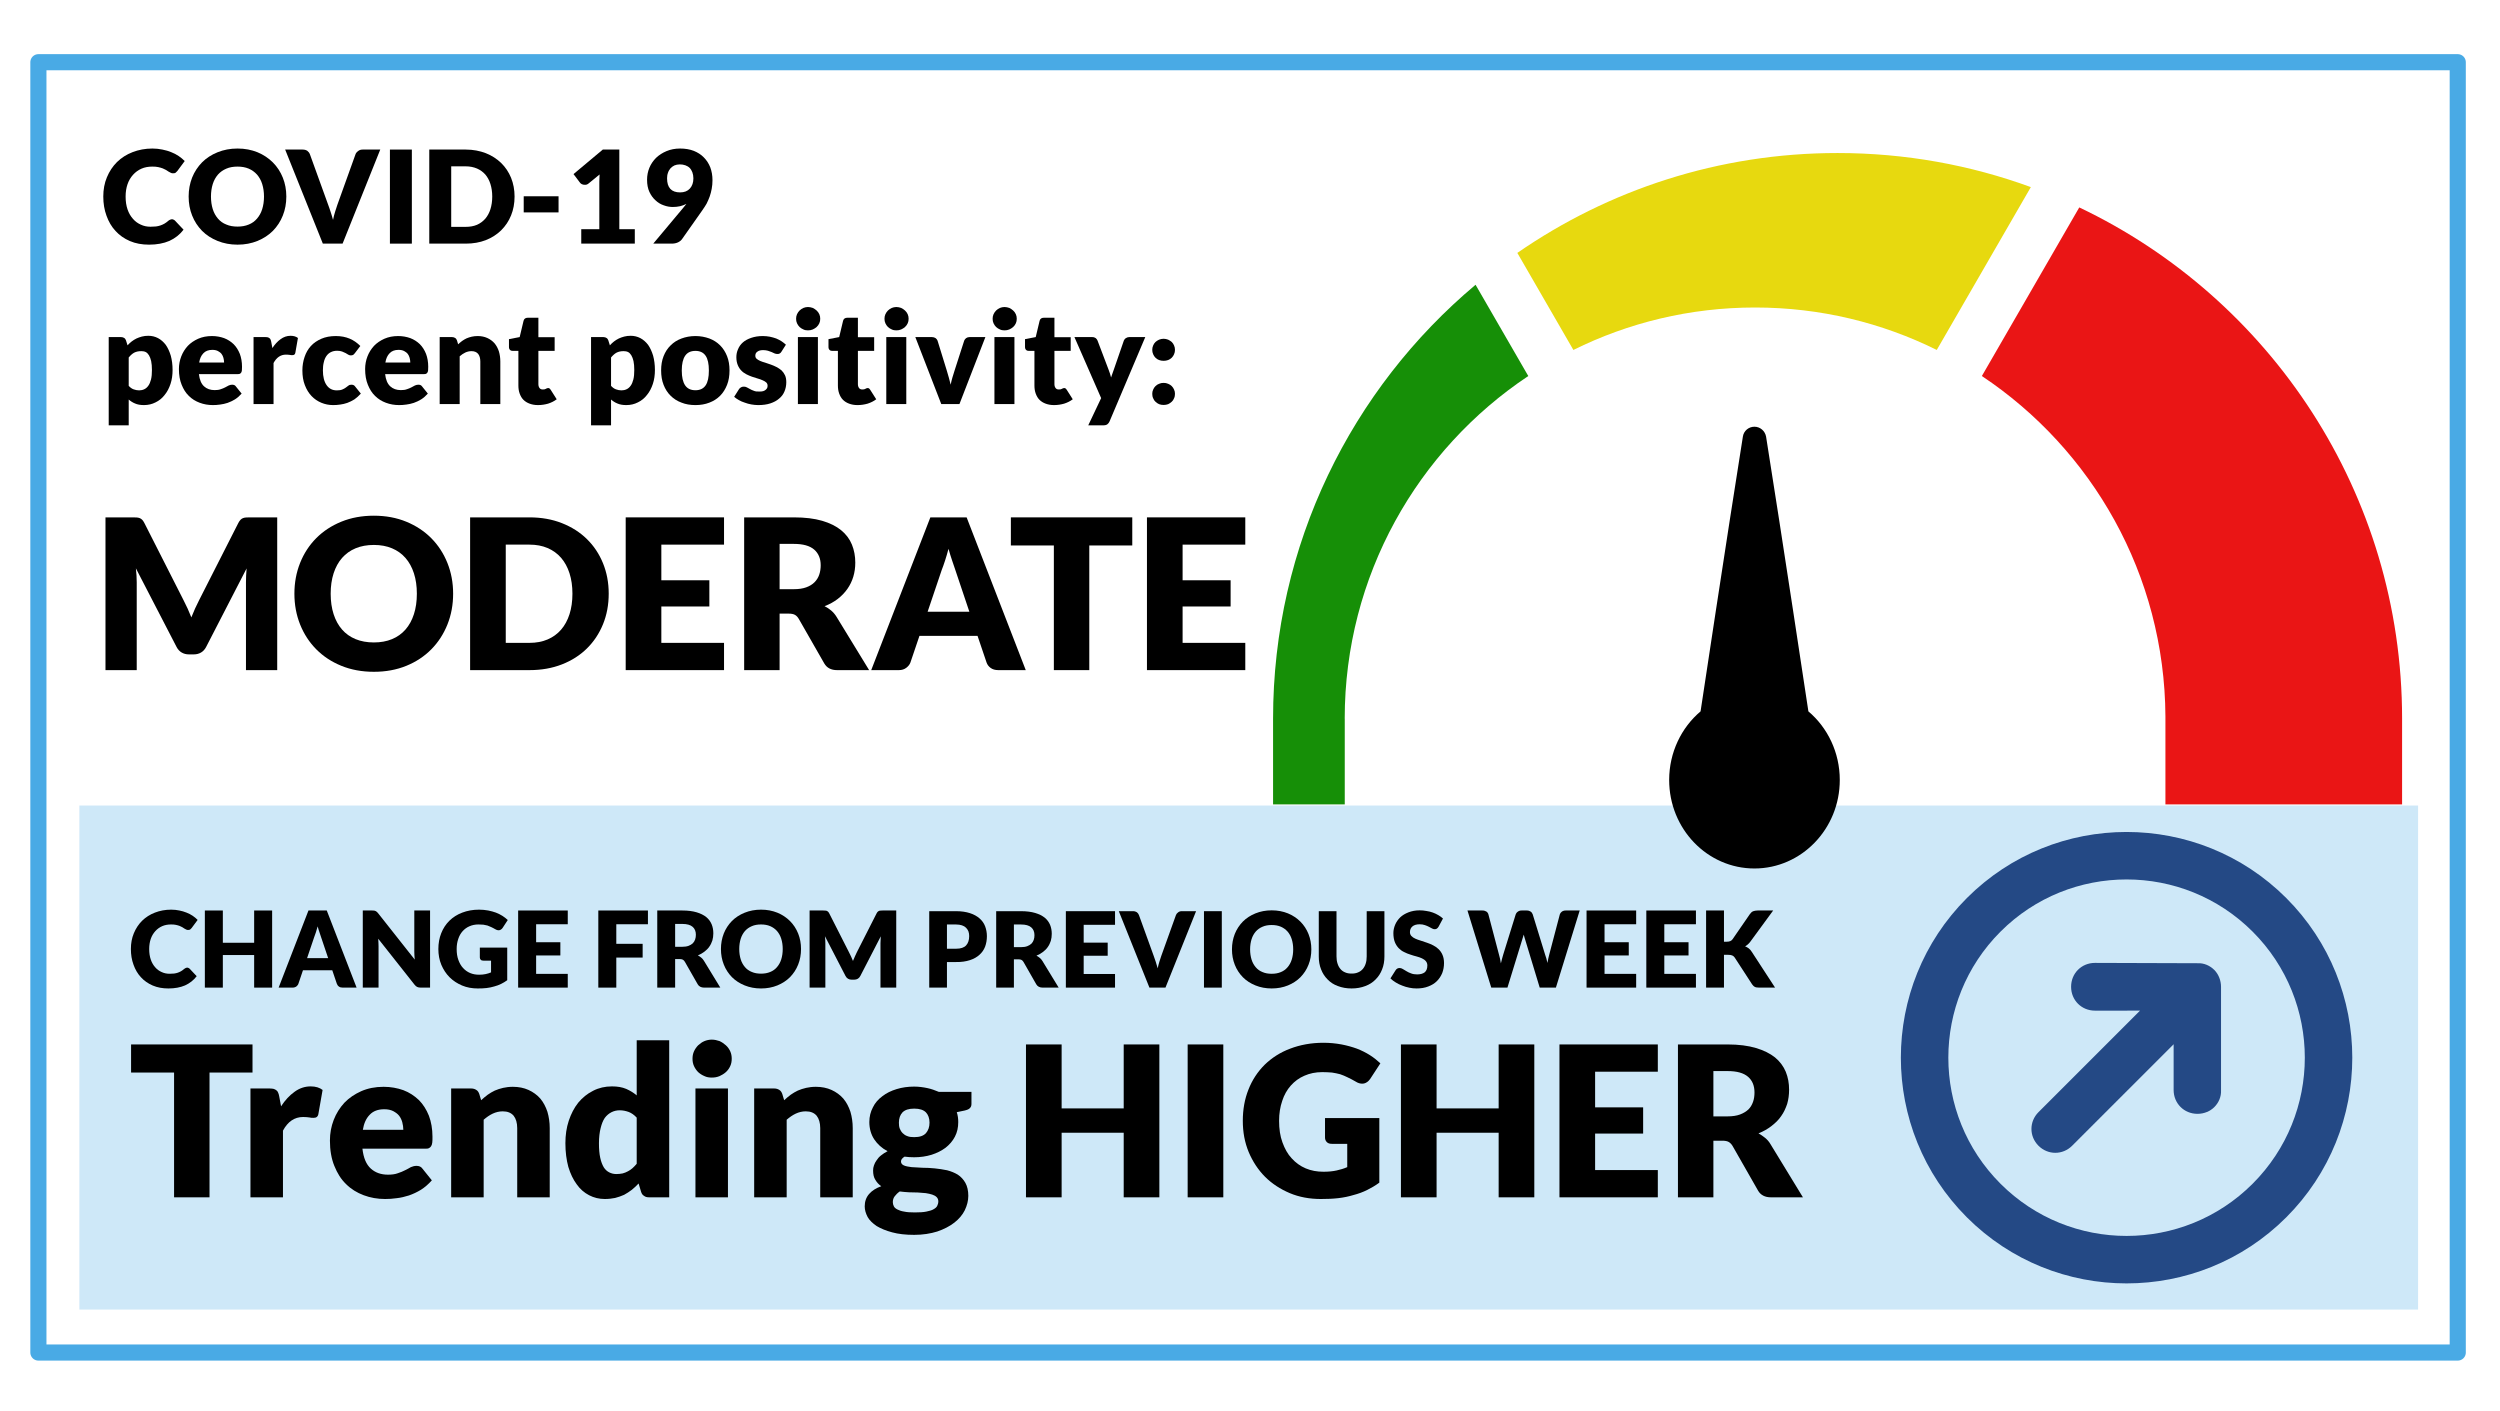 <?xml version="1.0" encoding="UTF-8" standalone="no"?>
<!DOCTYPE svg PUBLIC "-//W3C//DTD SVG 1.1//EN" "http://www.w3.org/Graphics/SVG/1.1/DTD/svg11.dtd">
<svg width="100%" height="100%" viewBox="0 0 310 175" version="1.1" xmlns="http://www.w3.org/2000/svg" xmlns:xlink="http://www.w3.org/1999/xlink" xml:space="preserve" xmlns:serif="http://www.serif.com/" style="fill-rule:evenodd;clip-rule:evenodd;stroke-linecap:round;stroke-linejoin:round;stroke-miterlimit:1.5;">
    <rect id="Speedometer-Grid---EN" serif:id="Speedometer Grid - EN" x="-922" y="-266" width="1280" height="1005.54" style="fill:#fff;"/>
    <g id="flu-none-higher">
    </g>
    <g id="flu-none-similar">
    </g>
    <g id="flu-none-lower">
    </g>
    <g id="flu-high-higher">
    </g>
    <g id="flu-high-similar">
    </g>
    <g id="flu-high-lower">
    </g>
    <g id="flu-mod-higher">
        <rect x="0.042" y="0.466" width="309.635" height="175" style="fill:#fff;"/>
        <rect x="4.761" y="7.714" width="300" height="160" style="fill:none;stroke:#49aae5;stroke-width:2px;"/>
        <rect x="9.841" y="99.886" width="290" height="62.502" style="fill:#cee8f8;"/>
        <g>
            <path d="M259.776,119.399C258.108,119.399 256.816,120.692 256.816,122.36C256.816,124.027 258.108,125.32 259.776,125.32L265.362,125.318L252.774,137.906C251.607,139.073 251.607,140.906 252.774,142.074C253.942,143.241 255.775,143.241 256.943,142.074L269.53,129.486L269.53,135.156C269.53,136.823 270.823,138.116 272.49,138.116C273.324,138.116 274.075,137.782 274.574,137.282C275.117,136.74 275.45,135.989 275.408,135.198L275.408,122.358C275.408,121.609 275.117,120.816 274.574,120.274C274.032,119.732 273.282,119.398 272.49,119.441L259.776,119.399Z" style="fill:#244985;fill-rule:nonzero;"/>
            <path d="M243.896,111.354C232.976,122.275 232.976,140.032 243.896,150.952C254.816,161.873 272.574,161.873 283.494,150.952C294.414,140.032 294.414,122.275 283.494,111.354C272.574,100.434 254.816,100.434 243.896,111.354ZM279.326,146.784C270.698,155.412 256.692,155.412 248.064,146.784C239.437,138.156 239.437,124.15 248.064,115.523C256.692,106.895 270.698,106.895 279.326,115.523C287.954,124.15 287.954,138.156 279.326,146.784Z" style="fill:#244985;fill-rule:nonzero;"/>
        </g>
        <g transform="matrix(0.937,0,0,0.937,-1406.1,-444.291)">
            <g transform="matrix(14,0,0,14,1517.71,604.862)">
                <path d="M0.55,-0.189C0.554,-0.189 0.558,-0.188 0.562,-0.186C0.566,-0.185 0.569,-0.182 0.573,-0.179L0.64,-0.108C0.611,-0.07 0.574,-0.041 0.53,-0.021C0.486,-0.002 0.433,0.008 0.373,0.008C0.318,0.008 0.268,-0.001 0.224,-0.02C0.18,-0.039 0.143,-0.065 0.113,-0.098C0.082,-0.131 0.059,-0.171 0.043,-0.216C0.026,-0.262 0.018,-0.311 0.018,-0.365C0.018,-0.419 0.027,-0.469 0.046,-0.514C0.065,-0.56 0.091,-0.599 0.124,-0.632C0.158,-0.665 0.198,-0.691 0.245,-0.709C0.291,-0.727 0.343,-0.737 0.399,-0.737C0.426,-0.737 0.452,-0.734 0.476,-0.729C0.5,-0.724 0.523,-0.718 0.544,-0.709C0.565,-0.701 0.584,-0.691 0.602,-0.679C0.62,-0.667 0.635,-0.654 0.649,-0.64L0.592,-0.563C0.588,-0.558 0.584,-0.554 0.579,-0.55C0.574,-0.546 0.567,-0.545 0.558,-0.545C0.552,-0.545 0.546,-0.546 0.541,-0.549C0.536,-0.551 0.53,-0.554 0.524,-0.558C0.518,-0.562 0.511,-0.566 0.504,-0.571C0.497,-0.575 0.489,-0.579 0.479,-0.583C0.469,-0.587 0.457,-0.59 0.444,-0.593C0.431,-0.596 0.416,-0.597 0.398,-0.597C0.367,-0.597 0.339,-0.592 0.314,-0.581C0.289,-0.57 0.267,-0.554 0.249,-0.534C0.231,-0.514 0.216,-0.49 0.206,-0.461C0.196,-0.432 0.191,-0.4 0.191,-0.365C0.191,-0.327 0.196,-0.294 0.206,-0.265C0.216,-0.236 0.23,-0.212 0.248,-0.192C0.265,-0.172 0.286,-0.157 0.309,-0.147C0.332,-0.136 0.357,-0.131 0.384,-0.131C0.399,-0.131 0.413,-0.132 0.426,-0.133C0.439,-0.135 0.45,-0.137 0.461,-0.141C0.472,-0.145 0.482,-0.149 0.492,-0.155C0.502,-0.161 0.512,-0.168 0.522,-0.177C0.526,-0.18 0.53,-0.183 0.535,-0.185C0.54,-0.187 0.545,-0.189 0.55,-0.189Z" style="fill-rule:nonzero;"/>
            </g>
            <g transform="matrix(14,0,0,14,1526.91,604.862)">
                <path d="M0.696,-0L0.526,-0L0.526,-0.308L0.23,-0.308L0.23,-0L0.06,-0L0.06,-0.729L0.23,-0.729L0.23,-0.424L0.526,-0.424L0.526,-0.729L0.696,-0.729L0.696,-0Z" style="fill-rule:nonzero;"/>
            </g>
            <g transform="matrix(14,0,0,14,1537.5,604.862)">
                <path d="M0.738,-0L0.607,-0C0.592,-0 0.58,-0.003 0.571,-0.01C0.561,-0.017 0.555,-0.026 0.551,-0.037L0.508,-0.164L0.231,-0.164L0.188,-0.037C0.185,-0.027 0.178,-0.019 0.169,-0.011C0.159,-0.004 0.147,-0 0.133,-0L0.001,-0L0.283,-0.729L0.456,-0.729L0.738,-0ZM0.27,-0.279L0.469,-0.279L0.402,-0.478C0.398,-0.491 0.393,-0.506 0.387,-0.523C0.381,-0.54 0.375,-0.559 0.37,-0.579C0.364,-0.558 0.359,-0.539 0.353,-0.522C0.347,-0.505 0.342,-0.49 0.337,-0.477L0.27,-0.279Z" style="fill-rule:nonzero;"/>
            </g>
            <g transform="matrix(14,0,0,14,1547.81,604.862)">
                <path d="M0.149,-0.729C0.156,-0.729 0.163,-0.728 0.168,-0.728C0.173,-0.727 0.177,-0.726 0.181,-0.724C0.185,-0.722 0.189,-0.719 0.193,-0.716C0.196,-0.713 0.2,-0.708 0.205,-0.703L0.551,-0.265C0.55,-0.279 0.549,-0.293 0.548,-0.306C0.547,-0.319 0.547,-0.331 0.547,-0.343L0.547,-0.729L0.696,-0.729L0.696,-0L0.608,-0C0.595,-0 0.584,-0.002 0.575,-0.006C0.566,-0.01 0.557,-0.017 0.549,-0.028L0.206,-0.462C0.207,-0.449 0.207,-0.437 0.208,-0.425C0.209,-0.413 0.209,-0.401 0.209,-0.391L0.209,-0L0.06,-0L0.06,-0.729L0.149,-0.729Z" style="fill-rule:nonzero;"/>
            </g>
            <g transform="matrix(14,0,0,14,1558.4,604.862)">
                <path d="M0.403,-0.122C0.426,-0.122 0.447,-0.124 0.465,-0.128C0.483,-0.132 0.5,-0.137 0.516,-0.144L0.516,-0.255L0.444,-0.255C0.433,-0.255 0.425,-0.257 0.419,-0.263C0.413,-0.269 0.41,-0.276 0.41,-0.285L0.41,-0.378L0.669,-0.378L0.669,-0.07C0.65,-0.056 0.631,-0.045 0.611,-0.035C0.591,-0.025 0.569,-0.017 0.546,-0.011C0.523,-0.004 0.499,0.001 0.473,0.004C0.447,0.007 0.42,0.008 0.39,0.008C0.337,0.008 0.287,-0.001 0.242,-0.02C0.197,-0.039 0.157,-0.065 0.124,-0.098C0.091,-0.131 0.065,-0.171 0.046,-0.216C0.027,-0.262 0.018,-0.311 0.018,-0.365C0.018,-0.419 0.027,-0.469 0.045,-0.514C0.063,-0.56 0.089,-0.599 0.122,-0.632C0.156,-0.665 0.196,-0.691 0.244,-0.709C0.291,-0.727 0.344,-0.737 0.403,-0.737C0.433,-0.737 0.462,-0.734 0.489,-0.729C0.515,-0.724 0.54,-0.717 0.562,-0.709C0.585,-0.7 0.605,-0.69 0.624,-0.678C0.643,-0.666 0.659,-0.653 0.674,-0.639L0.625,-0.564C0.62,-0.557 0.615,-0.552 0.608,-0.548C0.602,-0.544 0.595,-0.542 0.587,-0.542C0.577,-0.542 0.567,-0.545 0.556,-0.552C0.543,-0.56 0.53,-0.566 0.518,-0.572C0.506,-0.578 0.494,-0.583 0.482,-0.587C0.47,-0.59 0.457,-0.593 0.443,-0.595C0.429,-0.596 0.414,-0.597 0.397,-0.597C0.365,-0.597 0.337,-0.591 0.312,-0.58C0.286,-0.569 0.265,-0.553 0.247,-0.533C0.229,-0.513 0.215,-0.488 0.206,-0.46C0.196,-0.431 0.191,-0.399 0.191,-0.365C0.191,-0.326 0.196,-0.292 0.207,-0.262C0.218,-0.232 0.232,-0.206 0.251,-0.186C0.27,-0.165 0.292,-0.149 0.318,-0.138C0.344,-0.127 0.372,-0.122 0.403,-0.122Z" style="fill-rule:nonzero;"/>
            </g>
            <g transform="matrix(14,0,0,14,1568.37,604.862)">
                <path d="M0.529,-0.729L0.529,-0.599L0.23,-0.599L0.23,-0.429L0.459,-0.429L0.459,-0.304L0.23,-0.304L0.23,-0.13L0.529,-0.13L0.529,-0L0.06,-0L0.06,-0.729L0.529,-0.729Z" style="fill-rule:nonzero;"/>
            </g>
            <g transform="matrix(14,0,0,14,1578.98,604.862)">
                <path d="M0.529,-0.729L0.529,-0.599L0.23,-0.599L0.23,-0.414L0.479,-0.414L0.479,-0.284L0.23,-0.284L0.23,-0L0.06,-0L0.06,-0.729L0.529,-0.729Z" style="fill-rule:nonzero;"/>
            </g>
            <g transform="matrix(14,0,0,14,1586.78,604.862)">
                <path d="M0.229,-0.27L0.229,-0L0.06,-0L0.06,-0.729L0.297,-0.729C0.35,-0.729 0.395,-0.723 0.432,-0.712C0.469,-0.701 0.499,-0.686 0.523,-0.667C0.546,-0.648 0.563,-0.625 0.574,-0.599C0.585,-0.572 0.59,-0.544 0.59,-0.513C0.59,-0.489 0.587,-0.467 0.581,-0.446C0.574,-0.425 0.565,-0.405 0.552,-0.387C0.54,-0.369 0.524,-0.354 0.506,-0.34C0.488,-0.326 0.467,-0.314 0.444,-0.305C0.455,-0.299 0.465,-0.292 0.475,-0.284C0.485,-0.276 0.494,-0.266 0.501,-0.254L0.656,-0L0.503,-0C0.475,-0 0.454,-0.011 0.442,-0.032L0.321,-0.244C0.316,-0.253 0.309,-0.26 0.302,-0.264C0.295,-0.268 0.285,-0.27 0.272,-0.27L0.229,-0.27ZM0.229,-0.386L0.297,-0.386C0.32,-0.386 0.34,-0.389 0.356,-0.395C0.372,-0.401 0.385,-0.409 0.396,-0.419C0.406,-0.429 0.413,-0.441 0.418,-0.455C0.423,-0.469 0.425,-0.484 0.425,-0.5C0.425,-0.532 0.415,-0.557 0.394,-0.575C0.373,-0.593 0.341,-0.602 0.297,-0.602L0.229,-0.602L0.229,-0.386Z" style="fill-rule:nonzero;"/>
            </g>
            <g transform="matrix(14,0,0,14,1595.74,604.862)">
                <path d="M0.779,-0.365C0.779,-0.312 0.77,-0.263 0.752,-0.218C0.734,-0.172 0.708,-0.133 0.675,-0.099C0.642,-0.066 0.602,-0.04 0.556,-0.021C0.509,-0.002 0.458,0.008 0.401,0.008C0.344,0.008 0.293,-0.002 0.246,-0.021C0.199,-0.04 0.159,-0.066 0.126,-0.099C0.093,-0.133 0.067,-0.172 0.049,-0.218C0.031,-0.263 0.022,-0.312 0.022,-0.365C0.022,-0.417 0.031,-0.466 0.049,-0.512C0.067,-0.557 0.093,-0.596 0.126,-0.63C0.159,-0.663 0.199,-0.689 0.246,-0.708C0.293,-0.727 0.344,-0.737 0.401,-0.737C0.458,-0.737 0.509,-0.727 0.556,-0.708C0.602,-0.689 0.642,-0.662 0.675,-0.629C0.708,-0.596 0.734,-0.556 0.752,-0.511C0.77,-0.466 0.779,-0.417 0.779,-0.365ZM0.606,-0.365C0.606,-0.401 0.601,-0.433 0.592,-0.462C0.583,-0.491 0.569,-0.515 0.552,-0.535C0.534,-0.555 0.513,-0.57 0.488,-0.581C0.462,-0.592 0.433,-0.597 0.401,-0.597C0.368,-0.597 0.339,-0.592 0.314,-0.581C0.288,-0.57 0.267,-0.555 0.249,-0.535C0.232,-0.515 0.218,-0.491 0.209,-0.462C0.2,-0.433 0.195,-0.401 0.195,-0.365C0.195,-0.328 0.2,-0.296 0.209,-0.267C0.218,-0.238 0.232,-0.214 0.249,-0.194C0.267,-0.173 0.288,-0.158 0.314,-0.148C0.339,-0.137 0.368,-0.132 0.401,-0.132C0.433,-0.132 0.462,-0.137 0.488,-0.148C0.513,-0.158 0.534,-0.173 0.552,-0.194C0.569,-0.214 0.583,-0.238 0.592,-0.267C0.601,-0.296 0.606,-0.328 0.606,-0.365Z" style="fill-rule:nonzero;"/>
            </g>
            <g transform="matrix(14,0,0,14,1606.94,604.862)">
                <path d="M0.433,-0.333C0.439,-0.32 0.446,-0.307 0.452,-0.294C0.458,-0.28 0.464,-0.266 0.47,-0.252C0.475,-0.266 0.481,-0.28 0.488,-0.294C0.494,-0.308 0.5,-0.322 0.507,-0.335L0.694,-0.703C0.697,-0.709 0.701,-0.714 0.704,-0.717C0.708,-0.721 0.712,-0.723 0.716,-0.725C0.72,-0.727 0.725,-0.728 0.731,-0.728C0.736,-0.728 0.743,-0.729 0.75,-0.729L0.879,-0.729L0.879,-0L0.73,-0L0.73,-0.419C0.73,-0.439 0.731,-0.461 0.733,-0.485L0.54,-0.111C0.534,-0.099 0.526,-0.09 0.516,-0.084C0.506,-0.078 0.494,-0.075 0.481,-0.075L0.458,-0.075C0.445,-0.075 0.433,-0.078 0.423,-0.084C0.413,-0.09 0.405,-0.099 0.399,-0.111L0.205,-0.486C0.206,-0.474 0.207,-0.462 0.208,-0.451C0.209,-0.439 0.209,-0.429 0.209,-0.419L0.209,-0L0.06,-0L0.06,-0.729L0.189,-0.729C0.196,-0.729 0.203,-0.728 0.208,-0.728C0.214,-0.728 0.219,-0.727 0.223,-0.725C0.227,-0.723 0.231,-0.721 0.235,-0.717C0.238,-0.714 0.242,-0.709 0.245,-0.703L0.433,-0.333Z" style="fill-rule:nonzero;"/>
            </g>
            <g transform="matrix(13.876,0,0,13.876,1622.78,604.862)">
                <path d="M0.229,-0.244L0.229,-0L0.06,-0L0.06,-0.729L0.317,-0.729C0.368,-0.729 0.412,-0.722 0.449,-0.71C0.486,-0.698 0.516,-0.681 0.54,-0.66C0.564,-0.639 0.582,-0.614 0.593,-0.585C0.604,-0.556 0.61,-0.524 0.61,-0.491C0.61,-0.454 0.604,-0.421 0.593,-0.391C0.581,-0.36 0.563,-0.334 0.539,-0.313C0.515,-0.291 0.485,-0.274 0.448,-0.262C0.411,-0.25 0.367,-0.243 0.317,-0.244L0.229,-0.244ZM0.229,-0.371L0.317,-0.371C0.361,-0.371 0.393,-0.382 0.412,-0.403C0.431,-0.424 0.441,-0.453 0.441,-0.491C0.441,-0.507 0.439,-0.522 0.434,-0.536C0.428,-0.55 0.421,-0.561 0.411,-0.571C0.401,-0.581 0.388,-0.589 0.372,-0.594C0.357,-0.599 0.338,-0.602 0.317,-0.602L0.229,-0.602L0.229,-0.371Z" style="fill-rule:nonzero;"/>
            </g>
            <g transform="matrix(13.876,0,0,13.876,1631.64,604.862)">
                <path d="M0.229,-0.27L0.229,-0L0.06,-0L0.06,-0.729L0.297,-0.729C0.35,-0.729 0.395,-0.723 0.432,-0.712C0.469,-0.701 0.499,-0.686 0.523,-0.667C0.546,-0.648 0.563,-0.625 0.574,-0.599C0.585,-0.572 0.59,-0.544 0.59,-0.513C0.59,-0.489 0.587,-0.467 0.581,-0.446C0.574,-0.425 0.565,-0.405 0.552,-0.387C0.54,-0.369 0.524,-0.354 0.506,-0.34C0.488,-0.326 0.467,-0.314 0.444,-0.305C0.455,-0.299 0.465,-0.292 0.475,-0.284C0.485,-0.276 0.494,-0.266 0.501,-0.254L0.656,-0L0.503,-0C0.475,-0 0.454,-0.011 0.442,-0.032L0.321,-0.244C0.316,-0.253 0.309,-0.26 0.302,-0.264C0.295,-0.268 0.285,-0.27 0.272,-0.27L0.229,-0.27ZM0.229,-0.386L0.297,-0.386C0.32,-0.386 0.34,-0.389 0.356,-0.395C0.372,-0.401 0.385,-0.409 0.396,-0.419C0.406,-0.429 0.413,-0.441 0.418,-0.455C0.423,-0.469 0.425,-0.484 0.425,-0.5C0.425,-0.532 0.415,-0.557 0.394,-0.575C0.373,-0.593 0.341,-0.602 0.297,-0.602L0.229,-0.602L0.229,-0.386Z" style="fill-rule:nonzero;"/>
            </g>
            <g transform="matrix(13.876,0,0,13.876,1640.86,604.862)">
                <path d="M0.529,-0.729L0.529,-0.599L0.23,-0.599L0.23,-0.429L0.459,-0.429L0.459,-0.304L0.23,-0.304L0.23,-0.13L0.529,-0.13L0.529,-0L0.06,-0L0.06,-0.729L0.529,-0.729Z" style="fill-rule:nonzero;"/>
            </g>
            <g transform="matrix(13.876,0,0,13.876,1648.7,604.862)">
                <path d="M0,-0.729L0.136,-0.729C0.151,-0.729 0.163,-0.725 0.172,-0.719C0.181,-0.712 0.188,-0.703 0.192,-0.692L0.333,-0.302C0.339,-0.285 0.346,-0.267 0.352,-0.247C0.359,-0.227 0.365,-0.206 0.371,-0.184C0.375,-0.206 0.381,-0.227 0.387,-0.247C0.393,-0.267 0.399,-0.285 0.405,-0.302L0.545,-0.692C0.548,-0.701 0.555,-0.71 0.565,-0.717C0.574,-0.725 0.586,-0.729 0.6,-0.729L0.737,-0.729L0.445,-0L0.292,-0L0,-0.729Z" style="fill-rule:nonzero;"/>
            </g>
            <g transform="matrix(13.876,0,0,13.876,1658.93,604.862)">
                <rect x="0.075" y="-0.729" width="0.17" height="0.729" style="fill-rule:nonzero;"/>
            </g>
            <g transform="matrix(13.876,0,0,13.876,1663.37,604.862)">
                <path d="M0.779,-0.365C0.779,-0.312 0.77,-0.263 0.752,-0.218C0.734,-0.172 0.708,-0.133 0.675,-0.099C0.642,-0.066 0.602,-0.04 0.556,-0.021C0.509,-0.002 0.458,0.008 0.401,0.008C0.344,0.008 0.293,-0.002 0.246,-0.021C0.199,-0.04 0.159,-0.066 0.126,-0.099C0.093,-0.133 0.067,-0.172 0.049,-0.218C0.031,-0.263 0.022,-0.312 0.022,-0.365C0.022,-0.417 0.031,-0.466 0.049,-0.512C0.067,-0.557 0.093,-0.596 0.126,-0.63C0.159,-0.663 0.199,-0.689 0.246,-0.708C0.293,-0.727 0.344,-0.737 0.401,-0.737C0.458,-0.737 0.509,-0.727 0.556,-0.708C0.602,-0.689 0.642,-0.662 0.675,-0.629C0.708,-0.596 0.734,-0.556 0.752,-0.511C0.77,-0.466 0.779,-0.417 0.779,-0.365ZM0.606,-0.365C0.606,-0.401 0.601,-0.433 0.592,-0.462C0.583,-0.491 0.569,-0.515 0.552,-0.535C0.534,-0.555 0.513,-0.57 0.488,-0.581C0.462,-0.592 0.433,-0.597 0.401,-0.597C0.368,-0.597 0.339,-0.592 0.314,-0.581C0.288,-0.57 0.267,-0.555 0.249,-0.535C0.232,-0.515 0.218,-0.491 0.209,-0.462C0.2,-0.433 0.195,-0.401 0.195,-0.365C0.195,-0.328 0.2,-0.296 0.209,-0.267C0.218,-0.238 0.232,-0.214 0.249,-0.194C0.267,-0.173 0.288,-0.158 0.314,-0.148C0.339,-0.137 0.368,-0.132 0.401,-0.132C0.433,-0.132 0.462,-0.137 0.488,-0.148C0.513,-0.158 0.534,-0.173 0.552,-0.194C0.569,-0.214 0.583,-0.238 0.592,-0.267C0.601,-0.296 0.606,-0.328 0.606,-0.365Z" style="fill-rule:nonzero;"/>
            </g>
            <g transform="matrix(13.876,0,0,13.876,1674.47,604.862)">
                <path d="M0.363,-0.134C0.386,-0.134 0.406,-0.137 0.424,-0.145C0.442,-0.152 0.457,-0.163 0.469,-0.177C0.481,-0.191 0.491,-0.208 0.497,-0.228C0.504,-0.248 0.507,-0.271 0.507,-0.297L0.507,-0.729L0.676,-0.729L0.676,-0.297C0.676,-0.252 0.669,-0.211 0.654,-0.174C0.64,-0.137 0.619,-0.105 0.592,-0.078C0.565,-0.05 0.532,-0.029 0.494,-0.015C0.455,0 0.411,0.008 0.363,0.008C0.314,0.008 0.271,0 0.232,-0.015C0.193,-0.029 0.161,-0.05 0.134,-0.078C0.107,-0.105 0.086,-0.137 0.072,-0.174C0.057,-0.211 0.05,-0.252 0.05,-0.297L0.05,-0.729L0.219,-0.729L0.219,-0.298C0.219,-0.272 0.222,-0.249 0.229,-0.229C0.235,-0.209 0.245,-0.191 0.257,-0.177C0.269,-0.163 0.284,-0.152 0.302,-0.145C0.32,-0.137 0.34,-0.134 0.363,-0.134Z" style="fill-rule:nonzero;"/>
            </g>
            <g transform="matrix(13.876,0,0,13.876,1684.55,604.862)">
                <path d="M0.466,-0.581C0.461,-0.573 0.456,-0.567 0.45,-0.563C0.445,-0.559 0.438,-0.557 0.429,-0.557C0.421,-0.557 0.413,-0.559 0.404,-0.564C0.395,-0.569 0.385,-0.574 0.374,-0.58C0.363,-0.586 0.35,-0.591 0.336,-0.596C0.322,-0.601 0.305,-0.604 0.287,-0.604C0.255,-0.604 0.232,-0.597 0.216,-0.583C0.201,-0.57 0.193,-0.552 0.193,-0.529C0.193,-0.514 0.198,-0.502 0.207,-0.492C0.216,-0.482 0.229,-0.474 0.244,-0.467C0.259,-0.46 0.276,-0.454 0.296,-0.448C0.315,-0.442 0.335,-0.435 0.356,-0.428C0.376,-0.421 0.396,-0.413 0.415,-0.403C0.435,-0.393 0.452,-0.381 0.467,-0.366C0.482,-0.351 0.495,-0.333 0.504,-0.311C0.513,-0.29 0.518,-0.264 0.518,-0.234C0.518,-0.2 0.512,-0.168 0.501,-0.139C0.489,-0.11 0.472,-0.084 0.45,-0.062C0.428,-0.04 0.4,-0.023 0.368,-0.011C0.335,0.002 0.298,0.008 0.257,0.008C0.234,0.008 0.211,0.006 0.188,0.001C0.164,-0.004 0.141,-0.01 0.12,-0.019C0.098,-0.027 0.077,-0.037 0.058,-0.049C0.038,-0.061 0.021,-0.074 0.007,-0.088L0.057,-0.167C0.061,-0.173 0.066,-0.178 0.073,-0.182C0.079,-0.185 0.086,-0.187 0.094,-0.187C0.104,-0.187 0.114,-0.184 0.124,-0.178C0.134,-0.171 0.146,-0.164 0.159,-0.157C0.172,-0.149 0.186,-0.142 0.203,-0.136C0.22,-0.129 0.239,-0.126 0.262,-0.126C0.293,-0.126 0.317,-0.133 0.334,-0.146C0.35,-0.16 0.359,-0.181 0.359,-0.211C0.359,-0.228 0.354,-0.241 0.345,-0.252C0.336,-0.263 0.323,-0.272 0.308,-0.279C0.293,-0.286 0.276,-0.292 0.257,-0.297C0.237,-0.302 0.217,-0.308 0.197,-0.315C0.177,-0.321 0.157,-0.329 0.138,-0.339C0.118,-0.348 0.101,-0.361 0.086,-0.376C0.071,-0.392 0.058,-0.411 0.049,-0.434C0.04,-0.457 0.035,-0.486 0.035,-0.52C0.035,-0.547 0.041,-0.574 0.052,-0.6C0.063,-0.626 0.079,-0.649 0.1,-0.67C0.121,-0.69 0.148,-0.706 0.179,-0.718C0.21,-0.73 0.245,-0.737 0.285,-0.737C0.307,-0.737 0.329,-0.735 0.35,-0.731C0.371,-0.728 0.392,-0.723 0.411,-0.716C0.43,-0.709 0.447,-0.701 0.464,-0.691C0.48,-0.682 0.495,-0.671 0.508,-0.659L0.466,-0.581Z" style="fill-rule:nonzero;"/>
            </g>
            <g transform="matrix(14,0,0,14,1694.77,604.862)">
                <path d="M0.005,-0.729L0.147,-0.729C0.162,-0.729 0.174,-0.725 0.184,-0.719C0.194,-0.712 0.2,-0.703 0.203,-0.692L0.303,-0.312C0.306,-0.3 0.31,-0.286 0.313,-0.273C0.316,-0.259 0.319,-0.244 0.321,-0.229C0.324,-0.244 0.328,-0.259 0.332,-0.273C0.335,-0.287 0.339,-0.3 0.343,-0.312L0.461,-0.692C0.464,-0.701 0.47,-0.71 0.48,-0.717C0.49,-0.725 0.502,-0.729 0.516,-0.729L0.566,-0.729C0.581,-0.729 0.593,-0.725 0.602,-0.719C0.612,-0.712 0.618,-0.703 0.622,-0.692L0.739,-0.312C0.743,-0.3 0.747,-0.288 0.751,-0.275C0.755,-0.262 0.758,-0.248 0.761,-0.233C0.764,-0.247 0.766,-0.261 0.769,-0.275C0.772,-0.288 0.775,-0.3 0.778,-0.312L0.878,-0.692C0.881,-0.702 0.887,-0.71 0.897,-0.718C0.907,-0.725 0.919,-0.729 0.933,-0.729L1.066,-0.729L0.841,-0L0.688,-0L0.551,-0.452C0.549,-0.459 0.546,-0.466 0.544,-0.475C0.541,-0.483 0.539,-0.492 0.537,-0.501C0.534,-0.492 0.532,-0.483 0.529,-0.475C0.527,-0.466 0.524,-0.459 0.522,-0.452L0.383,-0L0.23,-0L0.005,-0.729Z" style="fill-rule:nonzero;"/>
            </g>
            <g transform="matrix(14,0,0,14,1709.76,604.862)">
                <path d="M0.529,-0.729L0.529,-0.599L0.23,-0.599L0.23,-0.429L0.459,-0.429L0.459,-0.304L0.23,-0.304L0.23,-0.13L0.529,-0.13L0.529,-0L0.06,-0L0.06,-0.729L0.529,-0.729Z" style="fill-rule:nonzero;"/>
            </g>
            <g transform="matrix(14,0,0,14,1717.67,604.862)">
                <path d="M0.529,-0.729L0.529,-0.599L0.23,-0.599L0.23,-0.429L0.459,-0.429L0.459,-0.304L0.23,-0.304L0.23,-0.13L0.529,-0.13L0.529,-0L0.06,-0L0.06,-0.729L0.529,-0.729Z" style="fill-rule:nonzero;"/>
            </g>
            <g transform="matrix(14,0,0,14,1725.58,604.862)">
                <path d="M0.229,-0.434L0.256,-0.434C0.281,-0.434 0.299,-0.441 0.31,-0.457L0.474,-0.695C0.483,-0.708 0.493,-0.717 0.505,-0.722C0.516,-0.726 0.53,-0.729 0.547,-0.729L0.694,-0.729L0.478,-0.434C0.47,-0.423 0.462,-0.415 0.454,-0.408C0.446,-0.401 0.437,-0.395 0.429,-0.39C0.441,-0.385 0.453,-0.379 0.463,-0.371C0.474,-0.363 0.483,-0.352 0.492,-0.338L0.712,-0L0.561,-0C0.551,-0 0.543,-0.001 0.536,-0.002C0.529,-0.003 0.524,-0.005 0.519,-0.008C0.514,-0.011 0.509,-0.014 0.506,-0.018C0.502,-0.022 0.498,-0.026 0.495,-0.031L0.33,-0.285C0.324,-0.294 0.316,-0.3 0.307,-0.304C0.298,-0.308 0.286,-0.31 0.27,-0.31L0.229,-0.31L0.229,-0L0.06,-0L0.06,-0.729L0.229,-0.729L0.229,-0.434Z" style="fill-rule:nonzero;"/>
            </g>
            <g transform="matrix(27.753,0,0,27.753,1517.71,632.614)">
                <path d="M0.589,-0.729L0.589,-0.595L0.384,-0.595L0.384,-0L0.215,-0L0.215,-0.595L0.01,-0.595L0.01,-0.729L0.589,-0.729Z" style="fill-rule:nonzero;"/>
            </g>
            <g transform="matrix(27.753,0,0,27.753,1532.12,632.614)">
                <path d="M0.06,-0L0.06,-0.519L0.152,-0.519C0.16,-0.519 0.166,-0.518 0.171,-0.517C0.176,-0.515 0.181,-0.513 0.184,-0.51C0.188,-0.507 0.19,-0.504 0.192,-0.499C0.194,-0.494 0.196,-0.489 0.197,-0.482L0.206,-0.434C0.225,-0.463 0.246,-0.486 0.27,-0.503C0.293,-0.52 0.319,-0.529 0.347,-0.529C0.371,-0.529 0.39,-0.523 0.404,-0.512L0.384,-0.398C0.383,-0.391 0.38,-0.386 0.376,-0.383C0.372,-0.38 0.367,-0.379 0.36,-0.379C0.354,-0.379 0.348,-0.379 0.34,-0.381C0.332,-0.382 0.323,-0.383 0.311,-0.383C0.27,-0.383 0.238,-0.361 0.215,-0.318L0.215,-0L0.06,-0Z" style="fill-rule:nonzero;"/>
            </g>
            <g transform="matrix(27.753,0,0,27.753,1543.58,632.614)">
                <path d="M0.282,-0.527C0.316,-0.527 0.348,-0.521 0.376,-0.511C0.405,-0.5 0.429,-0.484 0.45,-0.464C0.47,-0.444 0.486,-0.419 0.498,-0.389C0.509,-0.36 0.515,-0.326 0.515,-0.289C0.515,-0.277 0.515,-0.268 0.514,-0.261C0.513,-0.253 0.511,-0.247 0.508,-0.243C0.505,-0.239 0.502,-0.236 0.497,-0.234C0.493,-0.232 0.487,-0.232 0.48,-0.232L0.181,-0.232C0.186,-0.188 0.199,-0.157 0.221,-0.137C0.242,-0.118 0.269,-0.108 0.303,-0.108C0.321,-0.108 0.337,-0.11 0.35,-0.115C0.363,-0.119 0.374,-0.124 0.384,-0.129C0.394,-0.134 0.404,-0.139 0.412,-0.144C0.421,-0.148 0.43,-0.15 0.439,-0.15C0.451,-0.15 0.461,-0.146 0.467,-0.137L0.512,-0.081C0.496,-0.063 0.479,-0.048 0.46,-0.036C0.442,-0.025 0.423,-0.016 0.403,-0.009C0.384,-0.003 0.364,0.002 0.345,0.004C0.325,0.007 0.307,0.008 0.289,0.008C0.253,0.008 0.219,0.002 0.187,-0.01C0.155,-0.022 0.127,-0.039 0.103,-0.063C0.079,-0.086 0.061,-0.115 0.047,-0.15C0.033,-0.184 0.026,-0.225 0.026,-0.271C0.026,-0.305 0.032,-0.338 0.044,-0.369C0.056,-0.4 0.073,-0.427 0.095,-0.451C0.117,-0.474 0.144,-0.492 0.175,-0.506C0.207,-0.52 0.242,-0.527 0.282,-0.527ZM0.285,-0.42C0.255,-0.42 0.232,-0.411 0.216,-0.394C0.199,-0.377 0.188,-0.353 0.183,-0.322L0.376,-0.322C0.376,-0.334 0.374,-0.346 0.371,-0.358C0.368,-0.369 0.363,-0.38 0.356,-0.389C0.349,-0.398 0.339,-0.405 0.328,-0.411C0.316,-0.417 0.302,-0.42 0.285,-0.42Z" style="fill-rule:nonzero;"/>
            </g>
            <g transform="matrix(27.753,0,0,27.753,1558.68,632.614)">
                <path d="M0.06,-0L0.06,-0.519L0.156,-0.519C0.166,-0.519 0.174,-0.516 0.18,-0.512C0.187,-0.508 0.191,-0.501 0.194,-0.493L0.203,-0.463C0.213,-0.472 0.223,-0.481 0.234,-0.489C0.245,-0.497 0.256,-0.503 0.268,-0.509C0.28,-0.514 0.294,-0.519 0.308,-0.522C0.322,-0.525 0.337,-0.527 0.354,-0.527C0.382,-0.527 0.407,-0.522 0.429,-0.512C0.451,-0.502 0.47,-0.488 0.485,-0.471C0.5,-0.453 0.511,-0.432 0.519,-0.408C0.526,-0.384 0.53,-0.358 0.53,-0.33L0.53,-0L0.375,-0L0.375,-0.33C0.375,-0.355 0.369,-0.375 0.358,-0.389C0.346,-0.403 0.329,-0.41 0.306,-0.41C0.289,-0.41 0.273,-0.406 0.258,-0.399C0.243,-0.392 0.229,-0.382 0.215,-0.37L0.215,-0L0.06,-0Z" style="fill-rule:nonzero;"/>
            </g>
            <g transform="matrix(27.753,0,0,27.753,1574.77,632.614)">
                <path d="M0.424,-0C0.414,-0 0.406,-0.002 0.4,-0.007C0.393,-0.011 0.389,-0.017 0.386,-0.026L0.374,-0.066C0.364,-0.055 0.353,-0.045 0.342,-0.036C0.33,-0.027 0.318,-0.019 0.305,-0.012C0.292,-0.006 0.277,-0.001 0.262,0.003C0.247,0.006 0.231,0.008 0.213,0.008C0.186,0.008 0.161,0.002 0.138,-0.01C0.115,-0.022 0.095,-0.039 0.079,-0.062C0.062,-0.085 0.049,-0.112 0.039,-0.145C0.03,-0.178 0.025,-0.216 0.025,-0.258C0.025,-0.296 0.03,-0.332 0.041,-0.365C0.052,-0.398 0.067,-0.427 0.086,-0.451C0.106,-0.475 0.129,-0.494 0.157,-0.508C0.184,-0.522 0.214,-0.529 0.247,-0.529C0.274,-0.529 0.296,-0.525 0.315,-0.517C0.333,-0.509 0.35,-0.499 0.365,-0.486L0.365,-0.749L0.52,-0.749L0.52,-0L0.424,-0ZM0.267,-0.111C0.278,-0.111 0.289,-0.112 0.298,-0.114C0.307,-0.116 0.315,-0.12 0.323,-0.124C0.331,-0.128 0.338,-0.133 0.345,-0.139C0.352,-0.145 0.358,-0.152 0.365,-0.16L0.365,-0.38C0.353,-0.393 0.34,-0.402 0.327,-0.407C0.313,-0.412 0.299,-0.415 0.284,-0.415C0.27,-0.415 0.257,-0.412 0.245,-0.406C0.233,-0.4 0.222,-0.391 0.213,-0.379C0.204,-0.366 0.198,-0.35 0.193,-0.33C0.188,-0.31 0.185,-0.286 0.185,-0.258C0.185,-0.23 0.187,-0.207 0.191,-0.189C0.195,-0.17 0.201,-0.155 0.208,-0.143C0.215,-0.132 0.224,-0.124 0.234,-0.119C0.244,-0.114 0.255,-0.111 0.267,-0.111Z" style="fill-rule:nonzero;"/>
            </g>
            <g transform="matrix(27.753,0,0,27.753,1590.87,632.614)">
                <path d="M0.22,-0.519L0.22,-0L0.065,-0L0.065,-0.519L0.22,-0.519ZM0.238,-0.661C0.238,-0.648 0.236,-0.637 0.231,-0.626C0.226,-0.615 0.219,-0.605 0.21,-0.597C0.201,-0.589 0.191,-0.583 0.18,-0.578C0.168,-0.573 0.156,-0.571 0.143,-0.571C0.13,-0.571 0.118,-0.573 0.108,-0.578C0.096,-0.583 0.087,-0.589 0.078,-0.597C0.07,-0.605 0.063,-0.615 0.058,-0.626C0.053,-0.637 0.051,-0.648 0.051,-0.661C0.051,-0.673 0.053,-0.685 0.058,-0.696C0.063,-0.707 0.07,-0.717 0.078,-0.725C0.087,-0.733 0.096,-0.74 0.108,-0.745C0.118,-0.749 0.13,-0.752 0.143,-0.752C0.156,-0.752 0.168,-0.749 0.18,-0.745C0.191,-0.74 0.201,-0.733 0.21,-0.725C0.219,-0.717 0.226,-0.707 0.231,-0.696C0.236,-0.685 0.238,-0.673 0.238,-0.661Z" style="fill-rule:nonzero;"/>
            </g>
            <g transform="matrix(27.753,0,0,27.753,1598.78,632.614)">
                <path d="M0.06,-0L0.06,-0.519L0.156,-0.519C0.166,-0.519 0.174,-0.516 0.18,-0.512C0.187,-0.508 0.191,-0.501 0.194,-0.493L0.203,-0.463C0.213,-0.472 0.223,-0.481 0.234,-0.489C0.245,-0.497 0.256,-0.503 0.268,-0.509C0.28,-0.514 0.294,-0.519 0.308,-0.522C0.322,-0.525 0.337,-0.527 0.354,-0.527C0.382,-0.527 0.407,-0.522 0.429,-0.512C0.451,-0.502 0.47,-0.488 0.485,-0.471C0.5,-0.453 0.511,-0.432 0.519,-0.408C0.526,-0.384 0.53,-0.358 0.53,-0.33L0.53,-0L0.375,-0L0.375,-0.33C0.375,-0.355 0.369,-0.375 0.358,-0.389C0.346,-0.403 0.329,-0.41 0.306,-0.41C0.289,-0.41 0.273,-0.406 0.258,-0.399C0.243,-0.392 0.229,-0.382 0.215,-0.37L0.215,-0L0.06,-0Z" style="fill-rule:nonzero;"/>
            </g>
            <g transform="matrix(27.753,0,0,27.753,1614.88,632.614)">
                <path d="M0.243,-0.528C0.265,-0.528 0.286,-0.525 0.305,-0.521C0.325,-0.517 0.343,-0.51 0.36,-0.503L0.516,-0.503L0.516,-0.446C0.516,-0.437 0.514,-0.431 0.509,-0.426C0.504,-0.42 0.496,-0.417 0.484,-0.414L0.446,-0.406C0.451,-0.391 0.453,-0.375 0.453,-0.359C0.453,-0.333 0.448,-0.31 0.437,-0.289C0.426,-0.268 0.411,-0.251 0.392,-0.236C0.373,-0.222 0.351,-0.211 0.326,-0.203C0.3,-0.195 0.272,-0.191 0.243,-0.191C0.227,-0.191 0.211,-0.192 0.197,-0.194C0.186,-0.187 0.18,-0.18 0.18,-0.171C0.18,-0.162 0.185,-0.156 0.194,-0.152C0.203,-0.148 0.215,-0.146 0.23,-0.144C0.245,-0.143 0.262,-0.142 0.282,-0.141C0.301,-0.141 0.321,-0.14 0.341,-0.138C0.361,-0.136 0.38,-0.133 0.4,-0.129C0.419,-0.124 0.436,-0.117 0.451,-0.108C0.466,-0.098 0.478,-0.085 0.487,-0.069C0.496,-0.053 0.501,-0.032 0.501,-0.007C0.501,0.016 0.495,0.039 0.484,0.062C0.473,0.084 0.456,0.104 0.434,0.121C0.412,0.138 0.385,0.152 0.353,0.163C0.321,0.173 0.284,0.179 0.243,0.179C0.202,0.179 0.167,0.175 0.138,0.167C0.108,0.159 0.084,0.149 0.064,0.137C0.045,0.124 0.03,0.11 0.021,0.094C0.012,0.077 0.007,0.06 0.007,0.043C0.007,0.02 0.014,0 0.028,-0.016C0.042,-0.032 0.061,-0.044 0.086,-0.053C0.074,-0.061 0.065,-0.071 0.058,-0.083C0.05,-0.095 0.047,-0.11 0.047,-0.128C0.047,-0.136 0.048,-0.144 0.051,-0.152C0.054,-0.161 0.058,-0.169 0.064,-0.177C0.069,-0.185 0.076,-0.193 0.085,-0.2C0.094,-0.207 0.104,-0.214 0.116,-0.22C0.089,-0.234 0.068,-0.253 0.052,-0.277C0.037,-0.3 0.029,-0.328 0.029,-0.359C0.029,-0.385 0.035,-0.408 0.046,-0.429C0.056,-0.45 0.072,-0.468 0.091,-0.482C0.11,-0.497 0.133,-0.508 0.159,-0.516C0.185,-0.524 0.213,-0.528 0.243,-0.528ZM0.358,0.019C0.358,0.011 0.355,0.004 0.35,-0.001C0.345,-0.006 0.338,-0.01 0.329,-0.013C0.32,-0.016 0.31,-0.018 0.298,-0.02C0.286,-0.021 0.274,-0.022 0.26,-0.023C0.246,-0.023 0.232,-0.024 0.218,-0.024C0.203,-0.025 0.188,-0.026 0.174,-0.028C0.164,-0.021 0.156,-0.013 0.15,-0.005C0.144,0.003 0.141,0.012 0.141,0.023C0.141,0.03 0.143,0.037 0.146,0.043C0.149,0.049 0.155,0.054 0.163,0.058C0.171,0.062 0.181,0.066 0.195,0.068C0.208,0.071 0.225,0.072 0.246,0.072C0.268,0.072 0.287,0.071 0.301,0.068C0.315,0.065 0.327,0.062 0.335,0.057C0.344,0.052 0.35,0.047 0.353,0.04C0.356,0.034 0.358,0.027 0.358,0.019ZM0.243,-0.287C0.269,-0.287 0.287,-0.293 0.299,-0.306C0.31,-0.319 0.316,-0.335 0.316,-0.356C0.316,-0.377 0.31,-0.393 0.299,-0.405C0.287,-0.417 0.269,-0.423 0.243,-0.423C0.217,-0.423 0.199,-0.417 0.187,-0.405C0.176,-0.393 0.17,-0.377 0.17,-0.356C0.17,-0.345 0.171,-0.336 0.174,-0.328C0.177,-0.32 0.182,-0.312 0.188,-0.306C0.194,-0.3 0.201,-0.295 0.21,-0.292C0.219,-0.288 0.23,-0.287 0.243,-0.287Z" style="fill-rule:nonzero;"/>
            </g>
            <g transform="matrix(27.753,0,0,27.753,1634.75,632.614)">
                <path d="M0.696,-0L0.526,-0L0.526,-0.308L0.23,-0.308L0.23,-0L0.06,-0L0.06,-0.729L0.23,-0.729L0.23,-0.424L0.526,-0.424L0.526,-0.729L0.696,-0.729L0.696,-0Z" style="fill-rule:nonzero;"/>
            </g>
            <g transform="matrix(27.753,0,0,27.753,1655.73,632.614)">
                <rect x="0.075" y="-0.729" width="0.17" height="0.729" style="fill-rule:nonzero;"/>
            </g>
            <g transform="matrix(27.753,0,0,27.753,1664.61,632.614)">
                <path d="M0.403,-0.122C0.426,-0.122 0.447,-0.124 0.465,-0.128C0.483,-0.132 0.5,-0.137 0.516,-0.144L0.516,-0.255L0.444,-0.255C0.433,-0.255 0.425,-0.257 0.419,-0.263C0.413,-0.269 0.41,-0.276 0.41,-0.285L0.41,-0.378L0.669,-0.378L0.669,-0.07C0.65,-0.056 0.631,-0.045 0.611,-0.035C0.591,-0.025 0.569,-0.017 0.546,-0.011C0.523,-0.004 0.499,0.001 0.473,0.004C0.447,0.007 0.42,0.008 0.39,0.008C0.337,0.008 0.287,-0.001 0.242,-0.02C0.197,-0.039 0.157,-0.065 0.124,-0.098C0.091,-0.131 0.065,-0.171 0.046,-0.216C0.027,-0.262 0.018,-0.311 0.018,-0.365C0.018,-0.419 0.027,-0.469 0.045,-0.514C0.063,-0.56 0.089,-0.599 0.122,-0.632C0.156,-0.665 0.196,-0.691 0.244,-0.709C0.291,-0.727 0.344,-0.737 0.403,-0.737C0.433,-0.737 0.462,-0.734 0.489,-0.729C0.515,-0.724 0.54,-0.717 0.562,-0.709C0.585,-0.7 0.605,-0.69 0.624,-0.678C0.643,-0.666 0.659,-0.653 0.674,-0.639L0.625,-0.564C0.62,-0.557 0.615,-0.552 0.608,-0.548C0.602,-0.544 0.595,-0.542 0.587,-0.542C0.577,-0.542 0.567,-0.545 0.556,-0.552C0.543,-0.56 0.53,-0.566 0.518,-0.572C0.506,-0.578 0.494,-0.583 0.482,-0.587C0.47,-0.59 0.457,-0.593 0.443,-0.595C0.429,-0.596 0.414,-0.597 0.397,-0.597C0.365,-0.597 0.337,-0.591 0.312,-0.58C0.286,-0.569 0.265,-0.553 0.247,-0.533C0.229,-0.513 0.215,-0.488 0.206,-0.46C0.196,-0.431 0.191,-0.399 0.191,-0.365C0.191,-0.326 0.196,-0.292 0.207,-0.262C0.218,-0.232 0.232,-0.206 0.251,-0.186C0.27,-0.165 0.292,-0.149 0.318,-0.138C0.344,-0.127 0.372,-0.122 0.403,-0.122Z" style="fill-rule:nonzero;"/>
            </g>
            <g transform="matrix(27.753,0,0,27.753,1684.37,632.614)">
                <path d="M0.696,-0L0.526,-0L0.526,-0.308L0.23,-0.308L0.23,-0L0.06,-0L0.06,-0.729L0.23,-0.729L0.23,-0.424L0.526,-0.424L0.526,-0.729L0.696,-0.729L0.696,-0Z" style="fill-rule:nonzero;"/>
            </g>
            <g transform="matrix(27.753,0,0,27.753,1705.35,632.614)">
                <path d="M0.529,-0.729L0.529,-0.599L0.23,-0.599L0.23,-0.429L0.459,-0.429L0.459,-0.304L0.23,-0.304L0.23,-0.13L0.529,-0.13L0.529,-0L0.06,-0L0.06,-0.729L0.529,-0.729Z" style="fill-rule:nonzero;"/>
            </g>
            <g transform="matrix(27.753,0,0,27.753,1721.03,632.614)">
                <path d="M0.229,-0.27L0.229,-0L0.06,-0L0.06,-0.729L0.297,-0.729C0.35,-0.729 0.395,-0.723 0.432,-0.712C0.469,-0.701 0.499,-0.686 0.523,-0.667C0.546,-0.648 0.563,-0.625 0.574,-0.599C0.585,-0.572 0.59,-0.544 0.59,-0.513C0.59,-0.489 0.587,-0.467 0.581,-0.446C0.574,-0.425 0.565,-0.405 0.552,-0.387C0.54,-0.369 0.524,-0.354 0.506,-0.34C0.488,-0.326 0.467,-0.314 0.444,-0.305C0.455,-0.299 0.465,-0.292 0.475,-0.284C0.485,-0.276 0.494,-0.266 0.501,-0.254L0.656,-0L0.503,-0C0.475,-0 0.454,-0.011 0.442,-0.032L0.321,-0.244C0.316,-0.253 0.309,-0.26 0.302,-0.264C0.295,-0.268 0.285,-0.27 0.272,-0.27L0.229,-0.27ZM0.229,-0.386L0.297,-0.386C0.32,-0.386 0.34,-0.389 0.356,-0.395C0.372,-0.401 0.385,-0.409 0.396,-0.419C0.406,-0.429 0.413,-0.441 0.418,-0.455C0.423,-0.469 0.425,-0.484 0.425,-0.5C0.425,-0.532 0.415,-0.557 0.394,-0.575C0.373,-0.593 0.341,-0.602 0.297,-0.602L0.229,-0.602L0.229,-0.386Z" style="fill-rule:nonzero;"/>
            </g>
        </g>
        <path d="M22.765,74.437C22.939,74.766 23.106,75.109 23.266,75.464C23.426,75.819 23.58,76.183 23.727,76.556C23.875,76.175 24.031,75.804 24.195,75.444C24.36,75.085 24.529,74.736 24.702,74.398L29.564,64.83C29.651,64.665 29.74,64.537 29.831,64.446C29.922,64.355 30.024,64.288 30.136,64.245C30.249,64.202 30.377,64.176 30.52,64.167C30.663,64.158 30.83,64.154 31.02,64.154L34.374,64.154L34.374,83.095L30.5,83.095L30.5,72.201C30.5,71.672 30.526,71.1 30.578,70.485L25.56,80.222C25.404,80.525 25.194,80.755 24.93,80.911C24.666,81.067 24.364,81.145 24.026,81.145L23.428,81.145C23.09,81.145 22.789,81.067 22.525,80.911C22.261,80.755 22.05,80.525 21.894,80.222L16.85,70.472C16.885,70.775 16.911,71.076 16.928,71.375C16.946,71.674 16.954,71.95 16.954,72.201L16.954,83.095L13.08,83.095L13.08,64.154L16.434,64.154C16.625,64.154 16.792,64.158 16.935,64.167C17.078,64.176 17.206,64.202 17.318,64.245C17.431,64.288 17.533,64.355 17.624,64.446C17.715,64.537 17.804,64.665 17.89,64.83L22.765,74.437Z" style="fill-rule:nonzero;"/>
        <path d="M56.188,73.618C56.188,74.987 55.952,76.261 55.48,77.44C55.008,78.619 54.342,79.643 53.484,80.514C52.626,81.385 51.593,82.068 50.384,82.562C49.175,83.056 47.834,83.303 46.36,83.303C44.887,83.303 43.544,83.056 42.33,82.562C41.117,82.068 40.079,81.385 39.217,80.514C38.355,79.643 37.687,78.619 37.215,77.44C36.743,76.261 36.506,74.987 36.506,73.618C36.506,72.249 36.743,70.975 37.215,69.796C37.687,68.617 38.355,67.595 39.217,66.728C40.079,65.861 41.117,65.181 42.33,64.687C43.544,64.193 44.887,63.946 46.36,63.946C47.834,63.946 49.175,64.195 50.384,64.693C51.593,65.192 52.626,65.874 53.484,66.741C54.342,67.608 55.008,68.63 55.48,69.809C55.952,70.988 56.188,72.257 56.188,73.618ZM51.69,73.618C51.69,72.682 51.569,71.839 51.326,71.089C51.084,70.34 50.735,69.705 50.28,69.185C49.825,68.665 49.268,68.266 48.609,67.989C47.951,67.712 47.201,67.573 46.36,67.573C45.511,67.573 44.755,67.712 44.092,67.989C43.429,68.266 42.87,68.665 42.415,69.185C41.96,69.705 41.611,70.34 41.368,71.089C41.126,71.839 41.004,72.682 41.004,73.618C41.004,74.563 41.126,75.41 41.368,76.159C41.611,76.909 41.96,77.544 42.415,78.064C42.87,78.584 43.429,78.98 44.092,79.253C44.755,79.526 45.511,79.663 46.36,79.663C47.201,79.663 47.951,79.526 48.609,79.253C49.268,78.98 49.825,78.584 50.28,78.064C50.735,77.544 51.084,76.909 51.326,76.159C51.569,75.41 51.69,74.563 51.69,73.618Z" style="fill-rule:nonzero;"/>
        <path d="M75.48,73.618C75.48,74.987 75.244,76.25 74.772,77.407C74.3,78.564 73.634,79.565 72.776,80.41C71.918,81.255 70.885,81.914 69.676,82.386C68.467,82.859 67.126,83.095 65.652,83.095L58.294,83.095L58.294,64.154L65.652,64.154C67.126,64.154 68.467,64.392 69.676,64.869C70.885,65.346 71.918,66.004 72.776,66.845C73.634,67.686 74.3,68.684 74.772,69.841C75.244,70.998 75.48,72.257 75.48,73.618ZM70.982,73.618C70.982,72.682 70.861,71.837 70.618,71.083C70.376,70.329 70.027,69.69 69.572,69.165C69.117,68.641 68.56,68.238 67.901,67.956C67.243,67.675 66.493,67.534 65.652,67.534L62.714,67.534L62.714,79.715L65.652,79.715C66.493,79.715 67.243,79.574 67.901,79.292C68.56,79.011 69.117,78.608 69.572,78.083C70.027,77.559 70.376,76.92 70.618,76.166C70.861,75.412 70.982,74.563 70.982,73.618Z" style="fill-rule:nonzero;"/>
        <path d="M89.78,64.154L89.78,67.534L82.006,67.534L82.006,71.954L87.96,71.954L87.96,75.204L82.006,75.204L82.006,79.715L89.78,79.715L89.78,83.095L77.586,83.095L77.586,64.154L89.78,64.154Z" style="fill-rule:nonzero;"/>
        <path d="M96.67,76.088L96.67,83.095L92.276,83.095L92.276,64.154L98.438,64.154C99.808,64.154 100.976,64.295 101.942,64.576C102.908,64.858 103.697,65.25 104.308,65.753C104.919,66.256 105.363,66.849 105.64,67.534C105.918,68.219 106.056,68.964 106.056,69.77C106.056,70.385 105.974,70.966 105.809,71.512C105.645,72.058 105.4,72.563 105.075,73.026C104.75,73.49 104.351,73.904 103.879,74.268C103.407,74.632 102.863,74.931 102.247,75.165C102.542,75.312 102.817,75.494 103.073,75.711C103.329,75.928 103.552,76.192 103.742,76.504L107.772,83.095L103.794,83.095C103.058,83.095 102.529,82.818 102.208,82.263L99.062,76.764C98.924,76.521 98.761,76.348 98.575,76.244C98.389,76.14 98.126,76.088 97.788,76.088L96.67,76.088ZM96.67,73.059L98.438,73.059C99.036,73.059 99.546,72.983 99.966,72.831C100.386,72.68 100.731,72.47 100.999,72.201C101.268,71.932 101.463,71.618 101.584,71.258C101.706,70.899 101.766,70.511 101.766,70.095C101.766,69.263 101.496,68.613 100.954,68.145C100.412,67.677 99.574,67.443 98.438,67.443L96.67,67.443L96.67,73.059Z" style="fill-rule:nonzero;"/>
        <path d="M127.194,83.095L123.788,83.095C123.407,83.095 123.093,83.006 122.846,82.828C122.599,82.651 122.428,82.423 122.332,82.146L121.214,78.844L114.012,78.844L112.894,82.146C112.808,82.389 112.639,82.607 112.387,82.802C112.136,82.997 111.828,83.095 111.464,83.095L108.032,83.095L115.364,64.154L119.862,64.154L127.194,83.095ZM115.026,75.854L120.2,75.854L118.458,70.667C118.346,70.338 118.214,69.95 118.062,69.503C117.91,69.057 117.761,68.574 117.613,68.054C117.475,68.583 117.332,69.072 117.184,69.523C117.037,69.974 116.898,70.364 116.768,70.693L115.026,75.854Z" style="fill-rule:nonzero;"/>
        <path d="M140.402,64.154L140.402,67.638L135.072,67.638L135.072,83.095L130.678,83.095L130.678,67.638L125.348,67.638L125.348,64.154L140.402,64.154Z" style="fill-rule:nonzero;"/>
        <path d="M154.416,64.154L154.416,67.534L146.642,67.534L146.642,71.954L152.596,71.954L152.596,75.204L146.642,75.204L146.642,79.715L154.416,79.715L154.416,83.095L142.222,83.095L142.222,64.154L154.416,64.154Z" style="fill-rule:nonzero;"/>
        <g id="sized-group" serif:id="sized group">
            <g id="Speedometer-revision" serif:id="Speedometer revision">
                <g id="_3-part-speedo" serif:id="3 part speedo">
                    <path d="M188.149,31.361C199.435,23.551 213.118,18.975 227.86,18.975C236.276,18.975 244.347,20.467 251.824,23.2L240.158,43.394C233.365,40.024 225.716,38.13 217.629,38.13C209.542,38.13 201.893,40.024 195.1,43.394L188.149,31.361Z" style="fill:#e7d90f;"/>
                    <path d="M157.86,89.117C157.86,67.516 167.625,48.183 182.97,35.312L189.507,46.627C175.791,55.765 166.744,71.391 166.744,89.117L166.75,89.117L166.75,99.745L157.86,99.745L157.86,89.117Z" style="fill:#168f07;"/>
                    <path d="M268.513,88.849C268.422,71.233 259.397,55.719 245.751,46.627L257.829,25.72C281.487,36.98 297.86,61.148 297.86,89.117L297.859,89.117L297.859,99.745L268.513,99.745L268.513,88.849Z" style="fill:#ea1515;"/>
                </g>
            </g>
            <g id="needle-group" serif:id="needle group">
                <path id="moderate-needle" serif:id="moderate needle" d="M224.24,88.21C226.616,90.216 228.133,93.299 228.133,96.719C228.133,102.782 223.375,107.692 217.552,107.692C211.707,107.692 206.977,102.782 206.977,96.719C206.977,93.299 208.494,90.216 210.87,88.21C210.87,88.21 214.159,66.387 216.117,54.137C216.22,53.435 216.823,52.913 217.552,52.913C218.259,52.913 218.862,53.435 218.993,54.137C220.95,66.387 224.24,88.21 224.24,88.21L224.24,88.21Z"/>
            </g>
        </g>
    </g>
    <g id="flu-mod-similar">
    </g>
    <g id="flu-mod-lower">
    </g>
    <g id="flu-low-higher">
    </g>
    <g id="flu-low-similar">
    </g>
    <g id="flu-low-lower">
    </g>
    <g id="COVID">
        <g transform="matrix(1,0,0,1,-1505.19,-576.149)">
            <g transform="matrix(16,0,0,16,1517.71,606.359)">
                <path d="M0.55,-0.189C0.554,-0.189 0.558,-0.188 0.562,-0.186C0.566,-0.185 0.569,-0.182 0.573,-0.179L0.64,-0.108C0.611,-0.07 0.574,-0.041 0.53,-0.021C0.486,-0.002 0.433,0.008 0.373,0.008C0.318,0.008 0.268,-0.001 0.224,-0.02C0.18,-0.039 0.143,-0.065 0.113,-0.098C0.082,-0.131 0.059,-0.171 0.043,-0.216C0.026,-0.262 0.018,-0.311 0.018,-0.365C0.018,-0.419 0.027,-0.469 0.046,-0.514C0.065,-0.56 0.091,-0.599 0.124,-0.632C0.158,-0.665 0.198,-0.691 0.245,-0.709C0.291,-0.727 0.343,-0.737 0.399,-0.737C0.426,-0.737 0.452,-0.734 0.476,-0.729C0.5,-0.724 0.523,-0.718 0.544,-0.709C0.565,-0.701 0.584,-0.691 0.602,-0.679C0.62,-0.667 0.635,-0.654 0.649,-0.64L0.592,-0.563C0.588,-0.558 0.584,-0.554 0.579,-0.55C0.574,-0.546 0.567,-0.545 0.558,-0.545C0.552,-0.545 0.546,-0.546 0.541,-0.549C0.536,-0.551 0.53,-0.554 0.524,-0.558C0.518,-0.562 0.511,-0.566 0.504,-0.571C0.497,-0.575 0.489,-0.579 0.479,-0.583C0.469,-0.587 0.457,-0.59 0.444,-0.593C0.431,-0.596 0.416,-0.597 0.398,-0.597C0.367,-0.597 0.339,-0.592 0.314,-0.581C0.289,-0.57 0.267,-0.554 0.249,-0.534C0.231,-0.514 0.216,-0.49 0.206,-0.461C0.196,-0.432 0.191,-0.4 0.191,-0.365C0.191,-0.327 0.196,-0.294 0.206,-0.265C0.216,-0.236 0.23,-0.212 0.248,-0.192C0.265,-0.172 0.286,-0.157 0.309,-0.147C0.332,-0.136 0.357,-0.131 0.384,-0.131C0.399,-0.131 0.413,-0.132 0.426,-0.133C0.439,-0.135 0.45,-0.137 0.461,-0.141C0.472,-0.145 0.482,-0.149 0.492,-0.155C0.502,-0.161 0.512,-0.168 0.522,-0.177C0.526,-0.18 0.53,-0.183 0.535,-0.185C0.54,-0.187 0.545,-0.189 0.55,-0.189Z" style="fill-rule:nonzero;"/>
            </g>
            <g transform="matrix(16,0,0,16,1528.23,606.359)">
                <path d="M0.779,-0.365C0.779,-0.312 0.77,-0.263 0.752,-0.218C0.734,-0.172 0.708,-0.133 0.675,-0.099C0.642,-0.066 0.602,-0.04 0.556,-0.021C0.509,-0.002 0.458,0.008 0.401,0.008C0.344,0.008 0.293,-0.002 0.246,-0.021C0.199,-0.04 0.159,-0.066 0.126,-0.099C0.093,-0.133 0.067,-0.172 0.049,-0.218C0.031,-0.263 0.022,-0.312 0.022,-0.365C0.022,-0.417 0.031,-0.466 0.049,-0.512C0.067,-0.557 0.093,-0.596 0.126,-0.63C0.159,-0.663 0.199,-0.689 0.246,-0.708C0.293,-0.727 0.344,-0.737 0.401,-0.737C0.458,-0.737 0.509,-0.727 0.556,-0.708C0.602,-0.689 0.642,-0.662 0.675,-0.629C0.708,-0.596 0.734,-0.556 0.752,-0.511C0.77,-0.466 0.779,-0.417 0.779,-0.365ZM0.606,-0.365C0.606,-0.401 0.601,-0.433 0.592,-0.462C0.583,-0.491 0.569,-0.515 0.552,-0.535C0.534,-0.555 0.513,-0.57 0.488,-0.581C0.462,-0.592 0.433,-0.597 0.401,-0.597C0.368,-0.597 0.339,-0.592 0.314,-0.581C0.288,-0.57 0.267,-0.555 0.249,-0.535C0.232,-0.515 0.218,-0.491 0.209,-0.462C0.2,-0.433 0.195,-0.401 0.195,-0.365C0.195,-0.328 0.2,-0.296 0.209,-0.267C0.218,-0.238 0.232,-0.214 0.249,-0.194C0.267,-0.173 0.288,-0.158 0.314,-0.148C0.339,-0.137 0.368,-0.132 0.401,-0.132C0.433,-0.132 0.462,-0.137 0.488,-0.148C0.513,-0.158 0.534,-0.173 0.552,-0.194C0.569,-0.214 0.583,-0.238 0.592,-0.267C0.601,-0.296 0.606,-0.328 0.606,-0.365Z" style="fill-rule:nonzero;"/>
            </g>
            <g transform="matrix(16,0,0,16,1540.55,606.359)">
                <path d="M0,-0.729L0.136,-0.729C0.151,-0.729 0.163,-0.725 0.172,-0.719C0.181,-0.712 0.188,-0.703 0.192,-0.692L0.333,-0.302C0.339,-0.285 0.346,-0.267 0.352,-0.247C0.359,-0.227 0.365,-0.206 0.371,-0.184C0.375,-0.206 0.381,-0.227 0.387,-0.247C0.393,-0.267 0.399,-0.285 0.405,-0.302L0.545,-0.692C0.548,-0.701 0.555,-0.71 0.565,-0.717C0.574,-0.725 0.586,-0.729 0.6,-0.729L0.737,-0.729L0.445,-0L0.292,-0L0,-0.729Z" style="fill-rule:nonzero;"/>
            </g>
            <g transform="matrix(16,0,0,16,1552.34,606.359)">
                <rect x="0.075" y="-0.729" width="0.17" height="0.729" style="fill-rule:nonzero;"/>
            </g>
            <g transform="matrix(16,0,0,16,1557.46,606.359)">
                <path d="M0.721,-0.365C0.721,-0.312 0.712,-0.263 0.694,-0.219C0.676,-0.174 0.65,-0.136 0.617,-0.103C0.584,-0.071 0.544,-0.045 0.498,-0.027C0.451,-0.009 0.4,-0 0.343,-0L0.06,-0L0.06,-0.729L0.343,-0.729C0.4,-0.729 0.451,-0.719 0.498,-0.701C0.544,-0.683 0.584,-0.657 0.617,-0.625C0.65,-0.593 0.676,-0.554 0.694,-0.51C0.712,-0.465 0.721,-0.417 0.721,-0.365ZM0.548,-0.365C0.548,-0.401 0.543,-0.433 0.534,-0.462C0.525,-0.491 0.511,-0.516 0.494,-0.536C0.476,-0.556 0.455,-0.571 0.43,-0.582C0.404,-0.593 0.375,-0.599 0.343,-0.599L0.23,-0.599L0.23,-0.13L0.343,-0.13C0.375,-0.13 0.404,-0.135 0.43,-0.146C0.455,-0.157 0.476,-0.173 0.494,-0.193C0.511,-0.213 0.525,-0.238 0.534,-0.267C0.543,-0.296 0.548,-0.328 0.548,-0.365Z" style="fill-rule:nonzero;"/>
            </g>
            <g transform="matrix(16,0,0,16,1569.33,606.359)">
                <rect x="0.05" y="-0.367" width="0.27" height="0.125" style="fill-rule:nonzero;"/>
            </g>
            <g transform="matrix(16,0,0,16,1575.25,606.359)">
                <path d="M0.126,-0.112L0.266,-0.112L0.266,-0.48C0.266,-0.498 0.267,-0.516 0.268,-0.536L0.185,-0.468C0.18,-0.463 0.174,-0.46 0.169,-0.458C0.164,-0.456 0.159,-0.456 0.154,-0.456C0.145,-0.456 0.137,-0.457 0.13,-0.461C0.123,-0.465 0.118,-0.469 0.115,-0.474L0.066,-0.539L0.293,-0.729L0.421,-0.729L0.421,-0.112L0.541,-0.112L0.541,-0L0.126,-0L0.126,-0.112Z" style="fill-rule:nonzero;"/>
            </g>
            <g transform="matrix(16,0,0,16,1584.53,606.359)">
                <path d="M0.256,-0.284C0.232,-0.284 0.209,-0.288 0.185,-0.297C0.161,-0.305 0.14,-0.318 0.121,-0.336C0.102,-0.353 0.086,-0.375 0.074,-0.401C0.062,-0.427 0.056,-0.458 0.056,-0.495C0.056,-0.528 0.062,-0.559 0.074,-0.588C0.086,-0.617 0.104,-0.643 0.126,-0.665C0.149,-0.687 0.176,-0.704 0.207,-0.717C0.238,-0.73 0.273,-0.737 0.312,-0.737C0.351,-0.737 0.387,-0.731 0.418,-0.719C0.448,-0.707 0.475,-0.69 0.496,-0.668C0.518,-0.646 0.534,-0.621 0.546,-0.591C0.557,-0.561 0.563,-0.528 0.563,-0.492C0.563,-0.468 0.561,-0.446 0.557,-0.425C0.553,-0.404 0.548,-0.383 0.541,-0.364C0.534,-0.345 0.526,-0.327 0.517,-0.309C0.507,-0.292 0.496,-0.275 0.484,-0.258L0.327,-0.035C0.32,-0.025 0.31,-0.017 0.296,-0.01C0.281,-0.003 0.265,-0 0.247,-0L0.104,-0L0.335,-0.276C0.34,-0.282 0.344,-0.287 0.348,-0.292C0.352,-0.297 0.357,-0.303 0.361,-0.308C0.345,-0.3 0.329,-0.294 0.312,-0.29C0.294,-0.286 0.275,-0.284 0.256,-0.284ZM0.415,-0.506C0.415,-0.524 0.412,-0.539 0.407,-0.553C0.402,-0.566 0.395,-0.578 0.386,-0.587C0.377,-0.596 0.366,-0.602 0.353,-0.607C0.339,-0.612 0.325,-0.614 0.31,-0.614C0.294,-0.614 0.28,-0.611 0.268,-0.606C0.256,-0.6 0.246,-0.593 0.237,-0.583C0.229,-0.573 0.222,-0.562 0.218,-0.549C0.213,-0.536 0.211,-0.521 0.211,-0.506C0.211,-0.433 0.245,-0.397 0.312,-0.397C0.345,-0.397 0.37,-0.407 0.388,-0.427C0.406,-0.447 0.415,-0.473 0.415,-0.506Z" style="fill-rule:nonzero;"/>
            </g>
            <g transform="matrix(16,0,0,16,1517.71,626.251)">
                <path d="M0.06,0.165L0.06,-0.519L0.156,-0.519C0.166,-0.519 0.174,-0.516 0.18,-0.512C0.187,-0.508 0.191,-0.501 0.194,-0.493L0.206,-0.455C0.216,-0.466 0.226,-0.476 0.238,-0.485C0.249,-0.494 0.262,-0.501 0.275,-0.508C0.288,-0.514 0.302,-0.519 0.317,-0.523C0.332,-0.527 0.349,-0.529 0.367,-0.529C0.394,-0.529 0.419,-0.523 0.442,-0.511C0.465,-0.499 0.485,-0.481 0.502,-0.459C0.518,-0.436 0.531,-0.408 0.541,-0.375C0.55,-0.342 0.555,-0.305 0.555,-0.264C0.555,-0.225 0.55,-0.189 0.539,-0.156C0.528,-0.123 0.513,-0.094 0.493,-0.07C0.474,-0.045 0.45,-0.026 0.423,-0.013C0.396,0.001 0.366,0.008 0.333,0.008C0.306,0.008 0.283,0.004 0.265,-0.004C0.247,-0.011 0.23,-0.022 0.215,-0.035L0.215,0.165L0.06,0.165ZM0.313,-0.41C0.302,-0.41 0.291,-0.409 0.282,-0.407C0.273,-0.405 0.265,-0.402 0.257,-0.398C0.249,-0.394 0.242,-0.388 0.235,-0.382C0.228,-0.376 0.222,-0.369 0.215,-0.361L0.215,-0.141C0.227,-0.128 0.239,-0.119 0.253,-0.114C0.267,-0.109 0.281,-0.106 0.296,-0.106C0.31,-0.106 0.324,-0.109 0.336,-0.115C0.347,-0.12 0.358,-0.129 0.367,-0.142C0.376,-0.154 0.383,-0.171 0.388,-0.191C0.393,-0.211 0.395,-0.235 0.395,-0.264C0.395,-0.291 0.393,-0.314 0.389,-0.333C0.385,-0.351 0.379,-0.366 0.372,-0.378C0.365,-0.389 0.357,-0.398 0.347,-0.403C0.337,-0.408 0.325,-0.41 0.313,-0.41Z" style="fill-rule:nonzero;"/>
            </g>
            <g transform="matrix(16,0,0,16,1526.96,626.251)">
                <path d="M0.282,-0.527C0.316,-0.527 0.348,-0.521 0.376,-0.511C0.405,-0.5 0.429,-0.484 0.45,-0.464C0.47,-0.444 0.486,-0.419 0.498,-0.389C0.509,-0.36 0.515,-0.326 0.515,-0.289C0.515,-0.277 0.515,-0.268 0.514,-0.261C0.513,-0.253 0.511,-0.247 0.508,-0.243C0.505,-0.239 0.502,-0.236 0.497,-0.234C0.493,-0.232 0.487,-0.232 0.48,-0.232L0.181,-0.232C0.186,-0.188 0.199,-0.157 0.221,-0.137C0.242,-0.118 0.269,-0.108 0.303,-0.108C0.321,-0.108 0.337,-0.11 0.35,-0.115C0.363,-0.119 0.374,-0.124 0.384,-0.129C0.394,-0.134 0.404,-0.139 0.412,-0.144C0.421,-0.148 0.43,-0.15 0.439,-0.15C0.451,-0.15 0.461,-0.146 0.467,-0.137L0.512,-0.081C0.496,-0.063 0.479,-0.048 0.46,-0.036C0.442,-0.025 0.423,-0.016 0.403,-0.009C0.384,-0.003 0.364,0.002 0.345,0.004C0.325,0.007 0.307,0.008 0.289,0.008C0.253,0.008 0.219,0.002 0.187,-0.01C0.155,-0.022 0.127,-0.039 0.103,-0.063C0.079,-0.086 0.061,-0.115 0.047,-0.15C0.033,-0.184 0.026,-0.225 0.026,-0.271C0.026,-0.305 0.032,-0.338 0.044,-0.369C0.056,-0.4 0.073,-0.427 0.095,-0.451C0.117,-0.474 0.144,-0.492 0.175,-0.506C0.207,-0.52 0.242,-0.527 0.282,-0.527ZM0.285,-0.42C0.255,-0.42 0.232,-0.411 0.216,-0.394C0.199,-0.377 0.188,-0.353 0.183,-0.322L0.376,-0.322C0.376,-0.334 0.374,-0.346 0.371,-0.358C0.368,-0.369 0.363,-0.38 0.356,-0.389C0.349,-0.398 0.339,-0.405 0.328,-0.411C0.316,-0.417 0.302,-0.42 0.285,-0.42Z" style="fill-rule:nonzero;"/>
            </g>
            <g transform="matrix(16,0,0,16,1535.67,626.251)">
                <path d="M0.06,-0L0.06,-0.519L0.152,-0.519C0.16,-0.519 0.166,-0.518 0.171,-0.517C0.176,-0.515 0.181,-0.513 0.184,-0.51C0.188,-0.507 0.19,-0.504 0.192,-0.499C0.194,-0.494 0.196,-0.489 0.197,-0.482L0.206,-0.434C0.225,-0.463 0.246,-0.486 0.27,-0.503C0.293,-0.52 0.319,-0.529 0.347,-0.529C0.371,-0.529 0.39,-0.523 0.404,-0.512L0.384,-0.398C0.383,-0.391 0.38,-0.386 0.376,-0.383C0.372,-0.38 0.367,-0.379 0.36,-0.379C0.354,-0.379 0.348,-0.379 0.34,-0.381C0.332,-0.382 0.323,-0.383 0.311,-0.383C0.27,-0.383 0.238,-0.361 0.215,-0.318L0.215,-0L0.06,-0Z" style="fill-rule:nonzero;"/>
            </g>
            <g transform="matrix(16,0,0,16,1542.27,626.251)">
                <path d="M0.434,-0.396C0.429,-0.39 0.425,-0.385 0.421,-0.382C0.416,-0.379 0.41,-0.377 0.402,-0.377C0.394,-0.377 0.387,-0.379 0.381,-0.383C0.375,-0.386 0.368,-0.39 0.361,-0.395C0.353,-0.399 0.344,-0.403 0.334,-0.407C0.323,-0.411 0.31,-0.413 0.295,-0.413C0.276,-0.413 0.26,-0.409 0.246,-0.402C0.232,-0.395 0.221,-0.385 0.212,-0.372C0.203,-0.359 0.196,-0.343 0.192,-0.324C0.187,-0.305 0.185,-0.284 0.185,-0.261C0.185,-0.211 0.195,-0.173 0.214,-0.146C0.233,-0.119 0.259,-0.106 0.293,-0.106C0.311,-0.106 0.325,-0.108 0.336,-0.113C0.346,-0.117 0.355,-0.122 0.363,-0.128C0.37,-0.133 0.377,-0.138 0.383,-0.143C0.389,-0.148 0.397,-0.15 0.406,-0.15C0.418,-0.15 0.428,-0.146 0.434,-0.137L0.479,-0.081C0.463,-0.063 0.446,-0.048 0.429,-0.036C0.411,-0.025 0.393,-0.016 0.374,-0.009C0.356,-0.003 0.337,0.002 0.319,0.004C0.3,0.007 0.282,0.008 0.264,0.008C0.232,0.008 0.202,0.002 0.173,-0.01C0.144,-0.022 0.119,-0.039 0.097,-0.062C0.075,-0.085 0.058,-0.113 0.045,-0.147C0.032,-0.18 0.026,-0.218 0.026,-0.261C0.026,-0.298 0.032,-0.333 0.043,-0.365C0.054,-0.398 0.07,-0.426 0.092,-0.45C0.114,-0.474 0.141,-0.492 0.173,-0.506C0.205,-0.52 0.243,-0.527 0.285,-0.527C0.326,-0.527 0.361,-0.52 0.392,-0.507C0.423,-0.494 0.45,-0.475 0.475,-0.45L0.434,-0.396Z" style="fill-rule:nonzero;"/>
            </g>
            <g transform="matrix(16,0,0,16,1550.05,626.251)">
                <path d="M0.282,-0.527C0.316,-0.527 0.348,-0.521 0.376,-0.511C0.405,-0.5 0.429,-0.484 0.45,-0.464C0.47,-0.444 0.486,-0.419 0.498,-0.389C0.509,-0.36 0.515,-0.326 0.515,-0.289C0.515,-0.277 0.515,-0.268 0.514,-0.261C0.513,-0.253 0.511,-0.247 0.508,-0.243C0.505,-0.239 0.502,-0.236 0.497,-0.234C0.493,-0.232 0.487,-0.232 0.48,-0.232L0.181,-0.232C0.186,-0.188 0.199,-0.157 0.221,-0.137C0.242,-0.118 0.269,-0.108 0.303,-0.108C0.321,-0.108 0.337,-0.11 0.35,-0.115C0.363,-0.119 0.374,-0.124 0.384,-0.129C0.394,-0.134 0.404,-0.139 0.412,-0.144C0.421,-0.148 0.43,-0.15 0.439,-0.15C0.451,-0.15 0.461,-0.146 0.467,-0.137L0.512,-0.081C0.496,-0.063 0.479,-0.048 0.46,-0.036C0.442,-0.025 0.423,-0.016 0.403,-0.009C0.384,-0.003 0.364,0.002 0.345,0.004C0.325,0.007 0.307,0.008 0.289,0.008C0.253,0.008 0.219,0.002 0.187,-0.01C0.155,-0.022 0.127,-0.039 0.103,-0.063C0.079,-0.086 0.061,-0.115 0.047,-0.15C0.033,-0.184 0.026,-0.225 0.026,-0.271C0.026,-0.305 0.032,-0.338 0.044,-0.369C0.056,-0.4 0.073,-0.427 0.095,-0.451C0.117,-0.474 0.144,-0.492 0.175,-0.506C0.207,-0.52 0.242,-0.527 0.282,-0.527ZM0.285,-0.42C0.255,-0.42 0.232,-0.411 0.216,-0.394C0.199,-0.377 0.188,-0.353 0.183,-0.322L0.376,-0.322C0.376,-0.334 0.374,-0.346 0.371,-0.358C0.368,-0.369 0.363,-0.38 0.356,-0.389C0.349,-0.398 0.339,-0.405 0.328,-0.411C0.316,-0.417 0.302,-0.42 0.285,-0.42Z" style="fill-rule:nonzero;"/>
            </g>
            <g transform="matrix(16,0,0,16,1558.75,626.251)">
                <path d="M0.06,-0L0.06,-0.519L0.156,-0.519C0.166,-0.519 0.174,-0.516 0.18,-0.512C0.187,-0.508 0.191,-0.501 0.194,-0.493L0.203,-0.463C0.213,-0.472 0.223,-0.481 0.234,-0.489C0.245,-0.497 0.256,-0.503 0.268,-0.509C0.28,-0.514 0.294,-0.519 0.308,-0.522C0.322,-0.525 0.337,-0.527 0.354,-0.527C0.382,-0.527 0.407,-0.522 0.429,-0.512C0.451,-0.502 0.47,-0.488 0.485,-0.471C0.5,-0.453 0.511,-0.432 0.519,-0.408C0.526,-0.384 0.53,-0.358 0.53,-0.33L0.53,-0L0.375,-0L0.375,-0.33C0.375,-0.355 0.369,-0.375 0.358,-0.389C0.346,-0.403 0.329,-0.41 0.306,-0.41C0.289,-0.41 0.273,-0.406 0.258,-0.399C0.243,-0.392 0.229,-0.382 0.215,-0.37L0.215,-0L0.06,-0Z" style="fill-rule:nonzero;"/>
            </g>
            <g transform="matrix(16,0,0,16,1568.03,626.251)">
                <path d="M0.242,0.008C0.217,0.008 0.196,0.004 0.177,-0.003C0.158,-0.01 0.142,-0.02 0.129,-0.033C0.116,-0.046 0.107,-0.062 0.1,-0.081C0.093,-0.1 0.09,-0.121 0.09,-0.144L0.09,-0.412L0.046,-0.412C0.038,-0.412 0.031,-0.414 0.026,-0.419C0.02,-0.424 0.017,-0.432 0.017,-0.442L0.017,-0.503L0.1,-0.519L0.13,-0.645C0.134,-0.661 0.145,-0.669 0.164,-0.669L0.245,-0.669L0.245,-0.518L0.371,-0.518L0.371,-0.412L0.245,-0.412L0.245,-0.154C0.245,-0.142 0.248,-0.132 0.254,-0.124C0.26,-0.116 0.268,-0.113 0.279,-0.113C0.285,-0.113 0.289,-0.113 0.293,-0.114C0.297,-0.115 0.3,-0.117 0.303,-0.118C0.306,-0.12 0.309,-0.121 0.311,-0.122C0.314,-0.123 0.317,-0.124 0.32,-0.124C0.325,-0.124 0.328,-0.123 0.331,-0.121C0.334,-0.119 0.337,-0.115 0.34,-0.111L0.387,-0.037C0.367,-0.022 0.345,-0.011 0.32,-0.003C0.295,0.004 0.269,0.008 0.242,0.008Z" style="fill-rule:nonzero;"/>
            </g>
            <g transform="matrix(16,0,0,16,1577.52,626.251)">
                <path d="M0.06,0.165L0.06,-0.519L0.156,-0.519C0.166,-0.519 0.174,-0.516 0.18,-0.512C0.187,-0.508 0.191,-0.501 0.194,-0.493L0.206,-0.455C0.216,-0.466 0.226,-0.476 0.238,-0.485C0.249,-0.494 0.262,-0.501 0.275,-0.508C0.288,-0.514 0.302,-0.519 0.317,-0.523C0.332,-0.527 0.349,-0.529 0.367,-0.529C0.394,-0.529 0.419,-0.523 0.442,-0.511C0.465,-0.499 0.485,-0.481 0.502,-0.459C0.518,-0.436 0.531,-0.408 0.541,-0.375C0.55,-0.342 0.555,-0.305 0.555,-0.264C0.555,-0.225 0.55,-0.189 0.539,-0.156C0.528,-0.123 0.513,-0.094 0.493,-0.07C0.474,-0.045 0.45,-0.026 0.423,-0.013C0.396,0.001 0.366,0.008 0.333,0.008C0.306,0.008 0.283,0.004 0.265,-0.004C0.247,-0.011 0.23,-0.022 0.215,-0.035L0.215,0.165L0.06,0.165ZM0.313,-0.41C0.302,-0.41 0.291,-0.409 0.282,-0.407C0.273,-0.405 0.265,-0.402 0.257,-0.398C0.249,-0.394 0.242,-0.388 0.235,-0.382C0.228,-0.376 0.222,-0.369 0.215,-0.361L0.215,-0.141C0.227,-0.128 0.239,-0.119 0.253,-0.114C0.267,-0.109 0.281,-0.106 0.296,-0.106C0.31,-0.106 0.324,-0.109 0.336,-0.115C0.347,-0.12 0.358,-0.129 0.367,-0.142C0.376,-0.154 0.383,-0.171 0.388,-0.191C0.393,-0.211 0.395,-0.235 0.395,-0.264C0.395,-0.291 0.393,-0.314 0.389,-0.333C0.385,-0.351 0.379,-0.366 0.372,-0.378C0.365,-0.389 0.357,-0.398 0.347,-0.403C0.337,-0.408 0.325,-0.41 0.313,-0.41Z" style="fill-rule:nonzero;"/>
            </g>
            <g transform="matrix(16,0,0,16,1586.77,626.251)">
                <path d="M0.291,-0.527C0.33,-0.527 0.366,-0.52 0.399,-0.508C0.431,-0.496 0.459,-0.478 0.482,-0.455C0.505,-0.432 0.523,-0.404 0.536,-0.371C0.549,-0.338 0.555,-0.302 0.555,-0.261C0.555,-0.219 0.549,-0.182 0.536,-0.149C0.523,-0.116 0.505,-0.087 0.482,-0.064C0.459,-0.041 0.431,-0.023 0.399,-0.011C0.366,0.002 0.33,0.008 0.291,0.008C0.251,0.008 0.215,0.002 0.183,-0.011C0.15,-0.023 0.122,-0.041 0.099,-0.064C0.075,-0.087 0.057,-0.116 0.044,-0.149C0.031,-0.182 0.025,-0.219 0.025,-0.261C0.025,-0.302 0.031,-0.338 0.044,-0.371C0.057,-0.404 0.075,-0.432 0.099,-0.455C0.122,-0.478 0.15,-0.496 0.183,-0.508C0.215,-0.52 0.251,-0.527 0.291,-0.527ZM0.291,-0.107C0.327,-0.107 0.353,-0.12 0.37,-0.145C0.387,-0.17 0.395,-0.208 0.395,-0.26C0.395,-0.311 0.387,-0.349 0.37,-0.374C0.353,-0.399 0.327,-0.412 0.291,-0.412C0.254,-0.412 0.228,-0.399 0.211,-0.374C0.194,-0.349 0.185,-0.311 0.185,-0.26C0.185,-0.208 0.194,-0.17 0.211,-0.145C0.228,-0.12 0.254,-0.107 0.291,-0.107Z" style="fill-rule:nonzero;"/>
            </g>
            <g transform="matrix(16,0,0,16,1596.05,626.251)">
                <path d="M0.377,-0.405C0.373,-0.399 0.369,-0.394 0.364,-0.392C0.36,-0.389 0.354,-0.388 0.347,-0.388C0.34,-0.388 0.332,-0.389 0.325,-0.392C0.318,-0.395 0.31,-0.399 0.301,-0.403C0.293,-0.406 0.283,-0.41 0.273,-0.413C0.262,-0.416 0.25,-0.418 0.236,-0.418C0.216,-0.418 0.201,-0.414 0.191,-0.406C0.18,-0.399 0.175,-0.388 0.175,-0.375C0.175,-0.365 0.178,-0.357 0.185,-0.351C0.192,-0.345 0.201,-0.339 0.213,-0.334C0.224,-0.329 0.237,-0.325 0.251,-0.321C0.265,-0.316 0.28,-0.311 0.295,-0.306C0.31,-0.301 0.325,-0.294 0.339,-0.287C0.353,-0.28 0.366,-0.271 0.378,-0.261C0.389,-0.25 0.398,-0.238 0.405,-0.223C0.412,-0.208 0.415,-0.19 0.415,-0.169C0.415,-0.143 0.41,-0.119 0.401,-0.098C0.392,-0.076 0.378,-0.057 0.359,-0.042C0.341,-0.026 0.318,-0.014 0.291,-0.005C0.264,0.004 0.232,0.008 0.197,0.008C0.179,0.008 0.162,0.006 0.144,0.003C0.126,-0 0.109,-0.005 0.093,-0.011C0.076,-0.016 0.061,-0.023 0.047,-0.031C0.033,-0.039 0.021,-0.047 0.011,-0.056L0.047,-0.113C0.051,-0.12 0.056,-0.125 0.063,-0.129C0.069,-0.133 0.076,-0.135 0.086,-0.135C0.095,-0.135 0.103,-0.133 0.11,-0.129C0.117,-0.125 0.125,-0.12 0.134,-0.116C0.142,-0.111 0.152,-0.107 0.163,-0.103C0.174,-0.098 0.188,-0.096 0.205,-0.097C0.217,-0.096 0.227,-0.098 0.236,-0.1C0.244,-0.103 0.251,-0.106 0.256,-0.111C0.261,-0.115 0.264,-0.12 0.267,-0.125C0.269,-0.13 0.27,-0.136 0.27,-0.142C0.27,-0.152 0.267,-0.16 0.26,-0.167C0.253,-0.174 0.243,-0.179 0.232,-0.184C0.221,-0.189 0.208,-0.194 0.193,-0.198C0.179,-0.202 0.164,-0.207 0.149,-0.212C0.134,-0.217 0.119,-0.224 0.105,-0.231C0.09,-0.239 0.077,-0.248 0.066,-0.26C0.055,-0.271 0.046,-0.285 0.039,-0.302C0.032,-0.319 0.028,-0.339 0.028,-0.363C0.028,-0.385 0.032,-0.405 0.041,-0.425C0.049,-0.445 0.062,-0.463 0.079,-0.478C0.096,-0.493 0.117,-0.504 0.143,-0.513C0.169,-0.522 0.199,-0.527 0.233,-0.527C0.252,-0.527 0.27,-0.525 0.287,-0.522C0.305,-0.518 0.321,-0.514 0.337,-0.508C0.352,-0.502 0.366,-0.494 0.379,-0.486C0.391,-0.478 0.402,-0.469 0.412,-0.46L0.377,-0.405Z" style="fill-rule:nonzero;"/>
            </g>
            <g transform="matrix(16,0,0,16,1603.09,626.251)">
                <path d="M0.22,-0.519L0.22,-0L0.065,-0L0.065,-0.519L0.22,-0.519ZM0.238,-0.661C0.238,-0.648 0.236,-0.637 0.231,-0.626C0.226,-0.615 0.219,-0.605 0.21,-0.597C0.201,-0.589 0.191,-0.583 0.18,-0.578C0.168,-0.573 0.156,-0.571 0.143,-0.571C0.13,-0.571 0.118,-0.573 0.108,-0.578C0.096,-0.583 0.087,-0.589 0.078,-0.597C0.07,-0.605 0.063,-0.615 0.058,-0.626C0.053,-0.637 0.051,-0.648 0.051,-0.661C0.051,-0.673 0.053,-0.685 0.058,-0.696C0.063,-0.707 0.07,-0.717 0.078,-0.725C0.087,-0.733 0.096,-0.74 0.108,-0.745C0.118,-0.749 0.13,-0.752 0.143,-0.752C0.156,-0.752 0.168,-0.749 0.18,-0.745C0.191,-0.74 0.201,-0.733 0.21,-0.725C0.219,-0.717 0.226,-0.707 0.231,-0.696C0.236,-0.685 0.238,-0.673 0.238,-0.661Z" style="fill-rule:nonzero;"/>
            </g>
            <g transform="matrix(16,0,0,16,1607.65,626.251)">
                <path d="M0.242,0.008C0.217,0.008 0.196,0.004 0.177,-0.003C0.158,-0.01 0.142,-0.02 0.129,-0.033C0.116,-0.046 0.107,-0.062 0.1,-0.081C0.093,-0.1 0.09,-0.121 0.09,-0.144L0.09,-0.412L0.046,-0.412C0.038,-0.412 0.031,-0.414 0.026,-0.419C0.02,-0.424 0.017,-0.432 0.017,-0.442L0.017,-0.503L0.1,-0.519L0.13,-0.645C0.134,-0.661 0.145,-0.669 0.164,-0.669L0.245,-0.669L0.245,-0.518L0.371,-0.518L0.371,-0.412L0.245,-0.412L0.245,-0.154C0.245,-0.142 0.248,-0.132 0.254,-0.124C0.26,-0.116 0.268,-0.113 0.279,-0.113C0.285,-0.113 0.289,-0.113 0.293,-0.114C0.297,-0.115 0.3,-0.117 0.303,-0.118C0.306,-0.12 0.309,-0.121 0.311,-0.122C0.314,-0.123 0.317,-0.124 0.32,-0.124C0.325,-0.124 0.328,-0.123 0.331,-0.121C0.334,-0.119 0.337,-0.115 0.34,-0.111L0.387,-0.037C0.367,-0.022 0.345,-0.011 0.32,-0.003C0.295,0.004 0.269,0.008 0.242,0.008Z" style="fill-rule:nonzero;"/>
            </g>
            <g transform="matrix(16,0,0,16,1614.05,626.251)">
                <path d="M0.22,-0.519L0.22,-0L0.065,-0L0.065,-0.519L0.22,-0.519ZM0.238,-0.661C0.238,-0.648 0.236,-0.637 0.231,-0.626C0.226,-0.615 0.219,-0.605 0.21,-0.597C0.201,-0.589 0.191,-0.583 0.18,-0.578C0.168,-0.573 0.156,-0.571 0.143,-0.571C0.13,-0.571 0.118,-0.573 0.108,-0.578C0.096,-0.583 0.087,-0.589 0.078,-0.597C0.07,-0.605 0.063,-0.615 0.058,-0.626C0.053,-0.637 0.051,-0.648 0.051,-0.661C0.051,-0.673 0.053,-0.685 0.058,-0.696C0.063,-0.707 0.07,-0.717 0.078,-0.725C0.087,-0.733 0.096,-0.74 0.108,-0.745C0.118,-0.749 0.13,-0.752 0.143,-0.752C0.156,-0.752 0.168,-0.749 0.18,-0.745C0.191,-0.74 0.201,-0.733 0.21,-0.725C0.219,-0.717 0.226,-0.707 0.231,-0.696C0.236,-0.685 0.238,-0.673 0.238,-0.661Z" style="fill-rule:nonzero;"/>
            </g>
            <g transform="matrix(16,0,0,16,1618.61,626.251)">
                <path d="M0.347,-0L0.206,-0L0.005,-0.519L0.134,-0.519C0.145,-0.519 0.154,-0.516 0.162,-0.511C0.169,-0.506 0.174,-0.499 0.177,-0.492L0.249,-0.259C0.255,-0.24 0.26,-0.222 0.265,-0.204C0.27,-0.186 0.275,-0.167 0.279,-0.15C0.282,-0.167 0.287,-0.186 0.292,-0.204C0.297,-0.222 0.303,-0.24 0.309,-0.259L0.384,-0.492C0.387,-0.499 0.392,-0.506 0.399,-0.511C0.406,-0.516 0.415,-0.519 0.425,-0.519L0.548,-0.519L0.347,-0Z" style="fill-rule:nonzero;"/>
            </g>
            <g transform="matrix(16,0,0,16,1627.46,626.251)">
                <path d="M0.22,-0.519L0.22,-0L0.065,-0L0.065,-0.519L0.22,-0.519ZM0.238,-0.661C0.238,-0.648 0.236,-0.637 0.231,-0.626C0.226,-0.615 0.219,-0.605 0.21,-0.597C0.201,-0.589 0.191,-0.583 0.18,-0.578C0.168,-0.573 0.156,-0.571 0.143,-0.571C0.13,-0.571 0.118,-0.573 0.108,-0.578C0.096,-0.583 0.087,-0.589 0.078,-0.597C0.07,-0.605 0.063,-0.615 0.058,-0.626C0.053,-0.637 0.051,-0.648 0.051,-0.661C0.051,-0.673 0.053,-0.685 0.058,-0.696C0.063,-0.707 0.07,-0.717 0.078,-0.725C0.087,-0.733 0.096,-0.74 0.108,-0.745C0.118,-0.749 0.13,-0.752 0.143,-0.752C0.156,-0.752 0.168,-0.749 0.18,-0.745C0.191,-0.74 0.201,-0.733 0.21,-0.725C0.219,-0.717 0.226,-0.707 0.231,-0.696C0.236,-0.685 0.238,-0.673 0.238,-0.661Z" style="fill-rule:nonzero;"/>
            </g>
            <g transform="matrix(16,0,0,16,1632.02,626.251)">
                <path d="M0.242,0.008C0.217,0.008 0.196,0.004 0.177,-0.003C0.158,-0.01 0.142,-0.02 0.129,-0.033C0.116,-0.046 0.107,-0.062 0.1,-0.081C0.093,-0.1 0.09,-0.121 0.09,-0.144L0.09,-0.412L0.046,-0.412C0.038,-0.412 0.031,-0.414 0.026,-0.419C0.02,-0.424 0.017,-0.432 0.017,-0.442L0.017,-0.503L0.1,-0.519L0.13,-0.645C0.134,-0.661 0.145,-0.669 0.164,-0.669L0.245,-0.669L0.245,-0.518L0.371,-0.518L0.371,-0.412L0.245,-0.412L0.245,-0.154C0.245,-0.142 0.248,-0.132 0.254,-0.124C0.26,-0.116 0.268,-0.113 0.279,-0.113C0.285,-0.113 0.289,-0.113 0.293,-0.114C0.297,-0.115 0.3,-0.117 0.303,-0.118C0.306,-0.12 0.309,-0.121 0.311,-0.122C0.314,-0.123 0.317,-0.124 0.32,-0.124C0.325,-0.124 0.328,-0.123 0.331,-0.121C0.334,-0.119 0.337,-0.115 0.34,-0.111L0.387,-0.037C0.367,-0.022 0.345,-0.011 0.32,-0.003C0.295,0.004 0.269,0.008 0.242,0.008Z" style="fill-rule:nonzero;"/>
            </g>
            <g transform="matrix(16,0,0,16,1638.42,626.251)">
                <path d="M0.272,0.135C0.267,0.145 0.262,0.152 0.255,0.157C0.248,0.162 0.238,0.165 0.223,0.165L0.107,0.165L0.207,-0.046L0,-0.519L0.137,-0.519C0.149,-0.519 0.158,-0.516 0.165,-0.511C0.172,-0.505 0.176,-0.499 0.179,-0.492L0.264,-0.268C0.272,-0.247 0.279,-0.227 0.284,-0.206C0.287,-0.217 0.291,-0.227 0.295,-0.238C0.299,-0.248 0.302,-0.258 0.306,-0.269L0.383,-0.492C0.386,-0.499 0.391,-0.506 0.399,-0.511C0.407,-0.516 0.415,-0.519 0.424,-0.519L0.549,-0.519L0.272,0.135Z" style="fill-rule:nonzero;"/>
            </g>
            <g transform="matrix(16,0,0,16,1647.27,626.251)">
                <path d="M0.05,-0.079C0.05,-0.091 0.052,-0.102 0.057,-0.112C0.061,-0.122 0.067,-0.131 0.075,-0.139C0.083,-0.147 0.092,-0.153 0.103,-0.157C0.114,-0.162 0.125,-0.164 0.138,-0.164C0.15,-0.164 0.162,-0.162 0.173,-0.157C0.183,-0.153 0.193,-0.147 0.201,-0.139C0.209,-0.131 0.215,-0.122 0.219,-0.112C0.224,-0.102 0.226,-0.091 0.226,-0.079C0.226,-0.067 0.224,-0.055 0.219,-0.045C0.215,-0.034 0.209,-0.025 0.201,-0.018C0.193,-0.01 0.183,-0.004 0.173,0.001C0.162,0.005 0.15,0.007 0.138,0.007C0.125,0.007 0.114,0.005 0.103,0.001C0.092,-0.004 0.083,-0.01 0.075,-0.018C0.067,-0.025 0.061,-0.034 0.057,-0.045C0.052,-0.055 0.05,-0.067 0.05,-0.079ZM0.05,-0.42C0.05,-0.432 0.052,-0.443 0.057,-0.454C0.061,-0.464 0.067,-0.473 0.075,-0.481C0.083,-0.488 0.092,-0.494 0.103,-0.499C0.114,-0.503 0.125,-0.506 0.138,-0.506C0.15,-0.506 0.162,-0.503 0.173,-0.499C0.183,-0.494 0.193,-0.488 0.201,-0.481C0.209,-0.473 0.215,-0.464 0.219,-0.454C0.224,-0.443 0.226,-0.432 0.226,-0.42C0.226,-0.408 0.224,-0.397 0.219,-0.386C0.215,-0.376 0.209,-0.367 0.201,-0.359C0.193,-0.351 0.183,-0.345 0.173,-0.341C0.162,-0.337 0.15,-0.335 0.138,-0.335C0.125,-0.335 0.114,-0.337 0.103,-0.341C0.092,-0.345 0.083,-0.351 0.075,-0.359C0.067,-0.367 0.061,-0.376 0.057,-0.386C0.052,-0.397 0.05,-0.408 0.05,-0.42Z" style="fill-rule:nonzero;"/>
            </g>
        </g>
    </g>
</svg>
